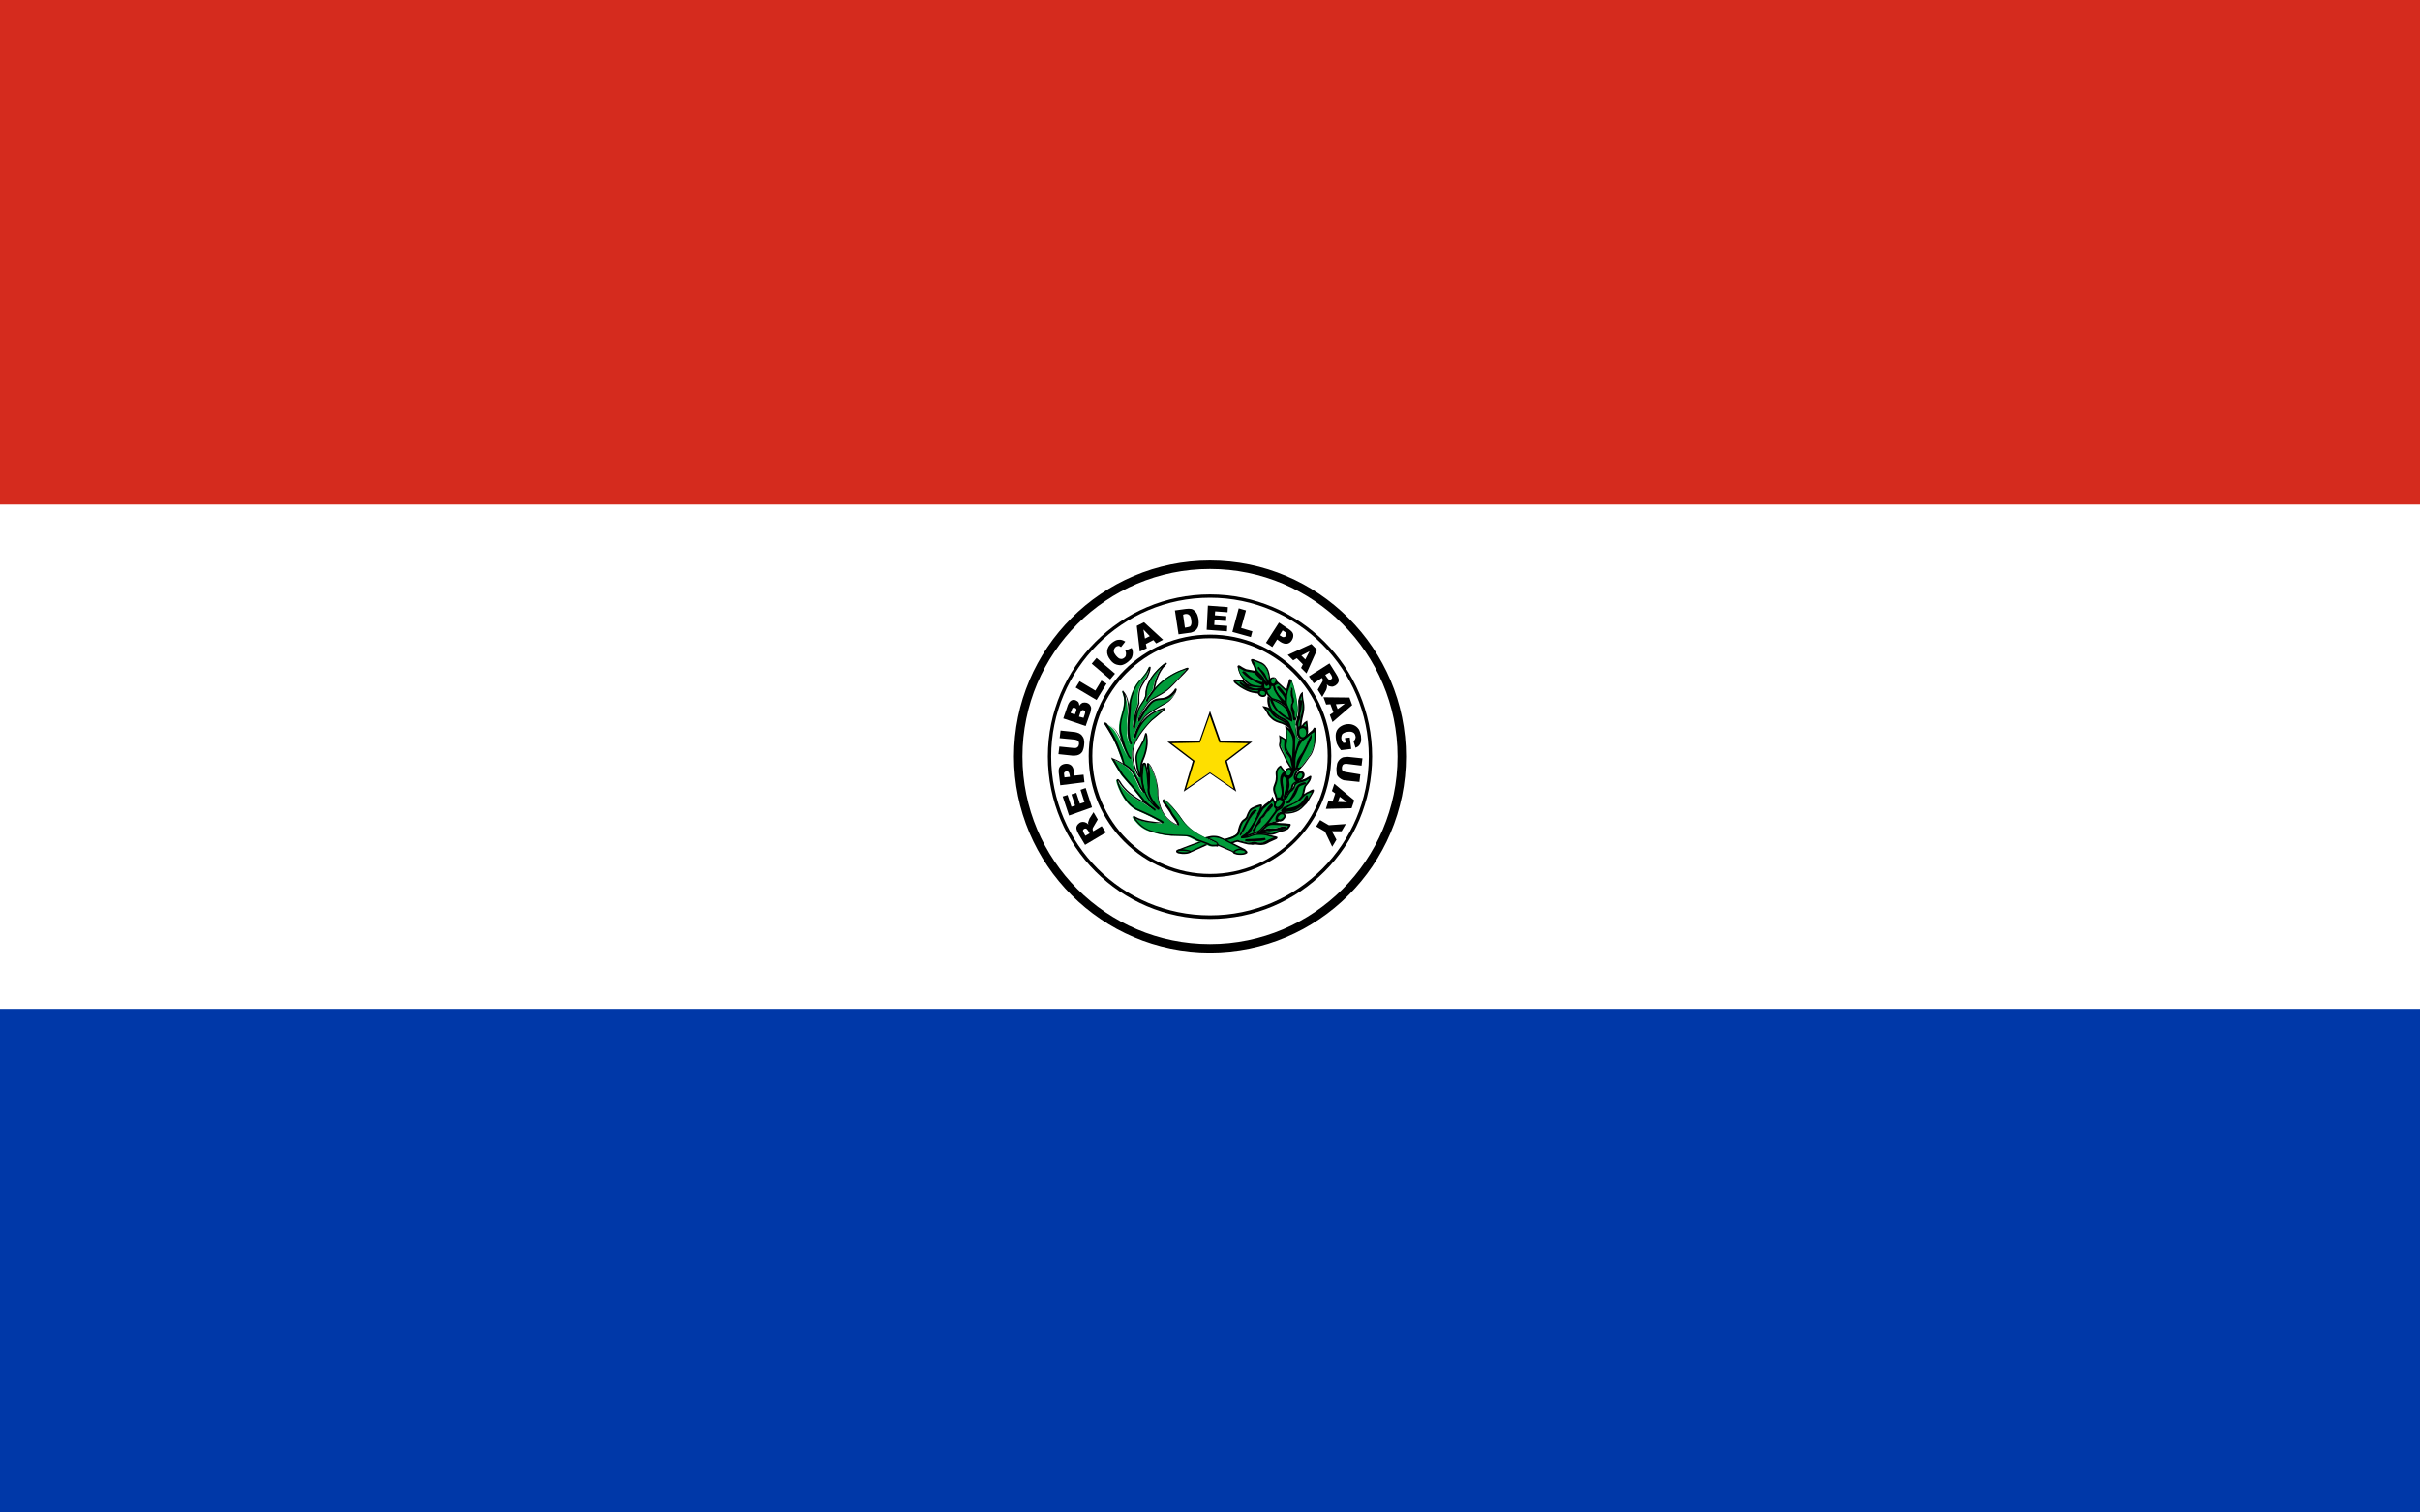 <?xml version="1.0" encoding="utf-8"?>
<!-- Generator: Adobe Illustrator 24.1.1, SVG Export Plug-In . SVG Version: 6.00 Build 0)  -->
<svg version="1.1" id="Capa_1" xmlns="http://www.w3.org/2000/svg" xmlns:xlink="http://www.w3.org/1999/xlink" x="0px" y="0px"
	 viewBox="0 0 800 500" style="enable-background:new 0 0 800 500;" xml:space="preserve">
<style type="text/css">
	.st0{fill:#0038A8;}
	.st1{fill:#FFFFFF;}
	.st2{fill:#D52B1E;}
	.st3{fill:#009B3A;}
	.st4{fill:#FEDF00;}
</style>
<g>
	<g>
		<path class="st0" d="M-54.8,0h909.6v500.3H-54.8V0z"/>
	</g>
	<g>
		<path class="st1" d="M-54.8,0h909.6v333.5H-54.8V0z"/>
	</g>
	<g>
		<path class="st2" d="M-54.8,0h909.6v166.8H-54.8V0z"/>
	</g>
	<g>
		<path class="st1" d="M463.4,250.1c0,35-28.4,63.4-63.4,63.4c-35,0-63.4-28.4-63.4-63.4c0-35,28.4-63.4,63.4-63.4
			C435,186.7,463.4,215.1,463.4,250.1z"/>
		<path d="M400,314.9c-35.7,0-64.8-29.1-64.8-64.8c0-35.7,29.1-64.8,64.8-64.8c35.7,0,64.8,29.1,64.8,64.8
			C464.8,285.9,435.7,314.9,400,314.9z M400,188.1c-34.2,0-62,27.8-62,62c0,34.2,27.8,62,62,62c34.2,0,62-27.8,62-62
			C462,215.9,434.2,188.1,400,188.1z"/>
	</g>
	<g>
		<path class="st3" d="M430.7,240.3c-1.5-0.1-1.5,1.6-1.5,1.6s0.1-0.5,0,0.1c0,0.6,0.3,1.9,1.4,2c1.2,0.1,1.6-1.3,1.6-2
			C432.1,241.8,432,240.3,430.7,240.3"/>
		<path d="M430.6,244.4c-0.1,0-0.1,0-0.2,0c-1.4-0.1-1.8-1.7-1.7-2.4c0,0,0,0,0-0.1l0,0c0,0,0-1,0.6-1.6c0.3-0.3,0.8-0.5,1.3-0.5v0
			c1.4,0,1.8,1.4,1.8,2.1c0,0.5-0.2,1.4-0.8,1.9C431.4,244.3,431,244.4,430.6,244.4z M429.5,241.8c0,0.1,0,0.2,0,0.3
			c0,0.4,0.2,1.6,1.1,1.6c0.3,0,0.5,0,0.7-0.2c0.4-0.4,0.5-1,0.5-1.4c0-0.2-0.1-1.4-1.1-1.4l0-0.4l0,0.4c-0.3,0-0.6,0.1-0.8,0.2
			C429.6,241.2,429.5,241.5,429.5,241.8z"/>
	</g>
	<g>
		<path d="M360.2,275.5l-0.5-0.9c-0.1-0.1-0.2-0.3-0.4-0.5c-0.1-0.1-0.3-0.2-0.4-0.2c-0.2,0-0.3,0-0.5,0.1c-0.2,0.1-0.3,0.3-0.4,0.5
			c0,0.2,0.1,0.5,0.3,0.9l0.5,0.9L360.2,275.5z M365.6,275.2l-6.9,4.1l-2.1-3.5c-0.4-0.7-0.6-1.2-0.7-1.6c-0.1-0.4-0.1-0.8,0.1-1.2
			c0.2-0.4,0.5-0.7,0.9-1c0.3-0.2,0.7-0.3,1.1-0.3c0.4,0,0.7,0.1,1.1,0.3c0.2,0.1,0.5,0.3,0.7,0.6c-0.1-0.3-0.1-0.5-0.1-0.7
			c0-0.1,0.1-0.3,0.2-0.6c0.1-0.3,0.2-0.4,0.2-0.6l1.4-2.2l1.4,2.4l-1.4,2.4c-0.2,0.3-0.3,0.5-0.3,0.7c0,0.2,0,0.4,0.1,0.6l0.1,0.2
			l2.8-1.7L365.6,275.2z M353.4,269.6l-2.1-6.3l1.6-0.5l1.3,3.9l1.2-0.4l-1.2-3.7l1.6-0.5l1.2,3.6l1.5-0.5l-1.3-4.1l1.7-0.6l2.1,6.4
			L353.4,269.6z M353.7,256.8l-0.1-0.6c-0.1-0.5-0.2-0.8-0.4-1c-0.2-0.2-0.4-0.2-0.7-0.2c-0.2,0-0.4,0.1-0.6,0.3
			c-0.2,0.2-0.2,0.5-0.1,1l0.1,0.7L353.7,256.8z M350.5,259.6l-0.5-4.1c-0.1-0.9,0-1.6,0.4-2.1c0.4-0.5,1-0.8,1.7-0.9
			c0.8-0.1,1.5,0.1,2,0.5c0.5,0.4,0.8,1.1,0.9,2.1l0.2,1.3l3-0.3l0.3,2.5L350.5,259.6z M350.3,244l0.3-2.5l4.8,0.5
			c0.4,0.1,0.9,0.2,1.3,0.4c0.4,0.2,0.8,0.5,1,0.8c0.3,0.4,0.5,0.7,0.6,1.1c0.1,0.5,0.2,1.1,0.1,1.8c0,0.4-0.1,0.8-0.2,1.3
			c-0.1,0.5-0.3,0.8-0.4,1.1c-0.2,0.3-0.5,0.6-0.8,0.8c-0.3,0.2-0.6,0.3-1,0.4c-0.5,0.1-1,0.1-1.4,0.1l-4.7-0.5l0.3-2.5l4.9,0.5
			c0.4,0,0.8,0,1.1-0.3c0.3-0.2,0.4-0.5,0.5-1c0-0.4,0-0.8-0.3-1c-0.2-0.3-0.5-0.4-1-0.5L350.3,244z M358.2,237.3l0.4-1.2
			c0.1-0.4,0.2-0.7,0.1-0.9c-0.1-0.2-0.3-0.4-0.5-0.4c-0.2-0.1-0.4-0.1-0.6,0.1c-0.2,0.1-0.4,0.4-0.5,0.8l-0.4,1.2L358.2,237.3z
			 M355.3,236.2l0.4-1c0.1-0.4,0.2-0.6,0.1-0.8c-0.1-0.2-0.2-0.3-0.5-0.4c-0.2-0.1-0.4-0.1-0.6,0c-0.2,0.1-0.3,0.3-0.4,0.7l-0.4,1
			L355.3,236.2z M351.5,237.5l1.5-4.4c0.3-0.7,0.6-1.2,1.1-1.5c0.5-0.3,1-0.3,1.5-0.1c0.4,0.2,0.8,0.4,1,0.8c0.1,0.3,0.2,0.6,0.2,1
			c0.3-0.5,0.7-0.8,1.1-1c0.4-0.1,0.9-0.1,1.3,0c0.4,0.1,0.7,0.3,1,0.6c0.2,0.3,0.4,0.6,0.5,1c0,0.2,0,0.6-0.1,1
			c-0.1,0.6-0.2,0.9-0.3,1.1l-1.4,4L351.5,237.5z M355.6,227.3l1.3-2.1l5.2,3.1l2-3.3l1.7,1l-3.3,5.4L355.6,227.3z M360.9,219.4
			l1.6-1.9l6.1,5.2l-1.6,1.9L360.9,219.4z M372,215.1l2.1-0.9c0.3,0.6,0.4,1.1,0.4,1.6c0,0.5-0.1,1-0.3,1.5
			c-0.2,0.5-0.6,0.9-1.2,1.4c-0.7,0.6-1.3,0.9-1.9,1.1c-0.6,0.2-1.2,0.1-2-0.1c-0.7-0.2-1.4-0.7-2-1.5c-0.8-1-1.2-2-1.1-3
			c0.1-1,0.6-1.9,1.6-2.7c0.8-0.6,1.5-1,2.2-1c0.7-0.1,1.4,0.1,2.2,0.6l-1.4,1.8c-0.2-0.1-0.4-0.2-0.5-0.3c-0.2-0.1-0.4-0.1-0.7,0
			c-0.2,0-0.4,0.2-0.6,0.3c-0.4,0.4-0.6,0.8-0.6,1.4c0,0.4,0.3,0.9,0.7,1.4c0.6,0.7,1.1,1.1,1.5,1.1c0.4,0.1,0.8,0,1.2-0.3
			c0.4-0.3,0.6-0.6,0.6-1C372.3,215.9,372.2,215.5,372,215.1 M380.1,210.3l-2.1-2.2l0.5,3L380.1,210.3z M381.3,211.6l-2.5,1.3
			l0.3,1.4l-2.3,1.1l-1-8.5l2.4-1.2l6.3,5.8l-2.3,1.2L381.3,211.6z M391.1,203.2l0.6,4.3l0.6-0.1c0.5-0.1,0.9-0.2,1.1-0.3
			c0.2-0.2,0.3-0.4,0.4-0.7c0.1-0.3,0.1-0.8,0-1.4c-0.1-0.8-0.3-1.4-0.7-1.7c-0.3-0.3-0.8-0.4-1.4-0.3L391.1,203.2z M388.4,201.8
			l3.6-0.5c0.7-0.1,1.3-0.1,1.8,0c0.5,0.1,0.9,0.4,1.2,0.7c0.3,0.3,0.6,0.7,0.8,1.2c0.2,0.5,0.3,1,0.4,1.5c0.1,0.8,0.1,1.5,0,2
			c-0.1,0.5-0.3,0.9-0.6,1.3c-0.3,0.4-0.6,0.6-1,0.8c-0.5,0.2-0.9,0.4-1.4,0.4l-3.6,0.5L388.4,201.8z M399.3,200.2l6.6,0.5l-0.1,1.7
			l-4.1-0.3l-0.1,1.3l3.8,0.3l-0.1,1.6l-3.8-0.3l-0.1,1.6l4.3,0.3l-0.1,1.8l-6.7-0.5L399.3,200.2z M409.5,201.1l2.4,0.7l-1.6,5.8
			l3.7,1.1l-0.5,1.9l-6.1-1.7L409.5,201.1z M423,210l0.5,0.3c0.4,0.3,0.7,0.4,1,0.3c0.2,0,0.5-0.2,0.6-0.4c0.1-0.2,0.2-0.4,0.2-0.7
			c0-0.2-0.3-0.5-0.7-0.7l-0.6-0.4L423,210z M422.8,205.8l3.4,2.3c0.7,0.5,1.2,1,1.3,1.6c0.1,0.6,0,1.2-0.4,1.9
			c-0.4,0.7-1,1.1-1.6,1.2c-0.7,0.1-1.4-0.1-2.2-0.6l-1.1-0.8l-1.6,2.5l-2.1-1.4L422.8,205.8z M431.5,218l1.4-2.7l-2.7,1.4
			L431.5,218z M430.7,219.6l-2-2l-1.2,0.7l-1.8-1.8l3.7-1.7l4.1-1.9l1.9,1.9l-3.5,7.8l-1.8-1.8L430.7,219.6z M438.1,223.1l0.6,0.9
			c0.1,0.1,0.2,0.3,0.4,0.5c0.1,0.1,0.3,0.2,0.4,0.2c0.2,0,0.3,0,0.5-0.1c0.2-0.1,0.3-0.3,0.4-0.5c0-0.2-0.1-0.5-0.3-0.9l-0.6-0.9
			L438.1,223.1z M432.7,223.6l6.8-4.3l2.2,3.5c0.4,0.6,0.7,1.2,0.8,1.6c0.1,0.4,0.1,0.8-0.1,1.2c-0.2,0.4-0.5,0.7-0.9,1
			c-0.4,0.2-0.8,0.4-1.1,0.4c-0.4,0-0.7-0.1-1.1-0.2c-0.3-0.2-0.5-0.4-0.7-0.6c0.1,0.3,0.1,0.5,0.1,0.7c0,0.2-0.1,0.4-0.1,0.6
			c-0.1,0.2-0.1,0.4-0.2,0.6l-1.3,2.3l-1.5-2.4l1.4-2.4c0.2-0.3,0.3-0.6,0.3-0.7c0-0.2,0-0.4-0.2-0.6l-0.1-0.2l-2.7,1.8L432.7,223.6
			z M442.2,234.4l2.4-1.8l-3,0.2L442.2,234.4z M440.8,235.5l-1-2.7l-1.4,0.1l-0.9-2.4l8.6,0.1l0.9,2.5l-6.5,5.6l-0.9-2.4
			L440.8,235.5z M444.6,244l1.6-0.2l0.5,3.8l-3.4,0.4c-0.6-0.7-1-1.3-1.2-1.8c-0.3-0.5-0.4-1.2-0.5-2c-0.1-0.9-0.1-1.7,0.2-2.4
			c0.2-0.6,0.7-1.2,1.3-1.6c0.6-0.4,1.3-0.7,2.1-0.8c0.9-0.1,1.6,0,2.3,0.3c0.7,0.3,1.2,0.7,1.7,1.4c0.3,0.5,0.5,1.2,0.7,2.1
			c0.1,0.9,0.1,1.5,0,2c-0.1,0.4-0.3,0.9-0.6,1.2c-0.3,0.4-0.7,0.6-1.2,0.8l-0.7-2.3c0.3-0.1,0.5-0.3,0.6-0.6
			c0.1-0.3,0.2-0.6,0.1-0.9c-0.1-0.5-0.3-1-0.7-1.2c-0.4-0.3-1-0.4-1.8-0.3c-0.9,0.1-1.4,0.4-1.8,0.7c-0.3,0.4-0.4,0.9-0.4,1.4
			c0,0.3,0.1,0.5,0.2,0.8c0.1,0.3,0.3,0.5,0.5,0.8l0.8-0.1L444.6,244z M449.7,256l-0.3,2.5l-4.7-0.5c-0.5,0-0.9-0.2-1.3-0.4
			c-0.4-0.2-0.7-0.5-1-0.8c-0.3-0.3-0.5-0.7-0.5-1.1c-0.1-0.5-0.1-1.1-0.1-1.8c0.1-0.4,0.1-0.8,0.2-1.3c0.1-0.5,0.3-0.8,0.5-1.1
			c0.2-0.3,0.5-0.6,0.8-0.8c0.3-0.2,0.7-0.4,1-0.4c0.5-0.1,1-0.1,1.4-0.1l4.7,0.5l-0.3,2.4l-4.9-0.6c-0.4,0-0.8,0-1.1,0.2
			c-0.3,0.2-0.4,0.5-0.5,1c0,0.4,0,0.8,0.2,1c0.2,0.3,0.5,0.4,1,0.5L449.7,256z M442.3,265.1l3,0.1l-2.4-1.8L442.3,265.1z
			 M440.5,265l0.9-2.7l-1.1-0.8l0.8-2.4l6.6,5.5l-0.9,2.6l-8.5,0.2l0.8-2.5L440.5,265z M444.9,272.4l-1.4,2.4l-3.2,0l1.5,2.8
			l-1.4,2.3l-2.4-5l-2.9-1.7l1.3-2.1l2.9,1.7L444.9,272.4z"/>
	</g>
	<g>
		<path d="M400,303.8c-29.6,0-53.6-24.1-53.6-53.7c0-29.6,24.1-53.6,53.6-53.6c29.6,0,53.6,24.1,53.6,53.6l0,0
			C453.6,279.7,429.6,303.8,400,303.8z M400,197.6c-29,0-52.5,23.6-52.5,52.5c0,29,23.6,52.5,52.5,52.5c29,0,52.5-23.6,52.5-52.5
			C452.5,221.2,428.9,197.6,400,197.6z"/>
	</g>
	<g>
		<path d="M400,290c-22.1,0-40.1-18-40.1-40.1c0-22.1,18-40.1,40.1-40.1c22.1,0,40.1,18,40.1,40.1h0C440,272,422.1,290,400,290z
			 M400,211c-21.5,0-38.9,17.5-38.9,38.9c0,21.5,17.5,39,38.9,39c21.5,0,38.9-17.5,38.9-39l0,0c0-10.4-4-20.2-11.4-27.5
			C420.2,215.1,410.4,211,400,211z"/>
	</g>
	<g>
		<path class="st4" d="M400,235.7l3.3,9.5l10,0.2l-8,6.1l2.9,9.6l-8.3-5.7l-8.3,5.7l2.9-9.6l-8-6.1l10.1-0.2L400,235.7z"/>
		<path d="M408.7,261.7l-8.7-6l-8.7,6l3-10.1l-8.4-6.4l10.6-0.2l3.5-10l3.5,10l10.5,0.2l-8.4,6.4L408.7,261.7z M387.3,245.7l7.6,5.8
			l-2.8,9.2l7.9-5.4l0.1,0.1l7.7,5.3l-2.8-9.2l7.6-5.8l-9.5-0.2l-3.2-9l-3.2,9L387.3,245.7z"/>
	</g>
	<g>
		<path class="st3" d="M418.2,277.2c-0.3,0.3-1.7,0.4-2,0.5c-0.4,0-1.8,0.1-2.4,0.1c-0.3,0-1,0.1-1.3,0.1
			C409.6,277.6,417.2,277.6,418.2,277.2 M410.6,275c0.2-0.3,1.1-2.5,1.5-3.1c0.3-0.6,1.1-2.2,1.6-2.8c0.2-0.4,1.2-1.4,1.4-0.9
			c-1.6,1.4-2.9,3.9-3.6,5.6c-0.1,0.2-0.6,1.1-0.8,1.4c-0.2,0.2-0.1,0.7-0.4,0.7c-0.3,0-0.1,0.1-0.1,0.1S410.4,275.3,410.6,275
			L410.6,275z M421.6,276.6c0,0-1.3-0.2-2.1-0.5c-0.8-0.3-2.2-0.5-3.3-0.5c-1.1,0-2.2,0.4-3.1,0.7c-0.9,0.3-2.1,0.4-2.1,0.4
			s-0.7,0.1-0.4-0.1c0.3-0.2,1.4-1,1.4-1l0.7-0.9c0.2-0.1,3.7-4.6,3.3-5.8c0.5-0.9,1.2-2.5,0.9-2.8c-0.1-0.1-2.7,0.8-3.3,1.3
			c-0.7,0.6-1.1,1.8-1.3,2.4c-0.2,0.7-1.2,1.2-1.2,1.2c-0.8,0.6-1.4,2.4-1.7,3.9c-0.3,1.5-3.9,2.3-3.9,2.3s-1,0.4-0.1,0.7
			c0.2,0,0.6,0.7,0.9,0.7c0.4,0.1,2.7-0.9,3.1-0.8c0.8,0.2,1.5,0.4,2.3,0.6c0.9,0.3,1.6,0.4,2.2,0.2c0.6-0.2,1.5-0.1,2.2,0
			c0.7,0.1,1.4,0.1,1.8,0c0.4-0.1,1.6-0.8,1.6-0.8s1.3-0.6,2-0.9C422,276.7,421.6,276.6,421.6,276.6"/>
		<path d="M413,279.2c-0.5,0-1.1-0.2-1.6-0.3c-0.7-0.2-1.5-0.4-2.3-0.6c0,0,0,0,0,0c-0.2,0-0.9,0.2-1.3,0.4
			c-0.9,0.3-1.4,0.5-1.7,0.5c-0.3,0-0.6-0.3-0.8-0.6c-0.1-0.1-0.1-0.2-0.2-0.2c-0.1,0-0.5-0.2-0.5-0.5c0-0.4,0.5-0.6,0.7-0.7
			c1-0.2,3.6-1,3.8-2.1c0.1-0.8,0.7-3.3,1.8-4.1c0.3-0.2,0.9-0.6,1.1-1.1c0.1-0.3,0.6-1.8,1.4-2.6c0.3-0.3,3.3-1.7,3.7-1.3
			c0.5,0.5-0.6,2.5-0.8,3c0.1,0.3,0,0.9-0.7,2.2c-0.7,1.2-2.1,3.3-2.6,3.8l-0.7,1c-0.1,0-0.3,0.3-0.6,0.5c0.4,0,1-0.1,1.5-0.3
			c1-0.4,2-0.7,3.2-0.7c1.1,0,2.5,0.2,3.4,0.5c0.8,0.3,2.1,0.5,2.1,0.5l0,0.3l0.1-0.3c0.1,0,0.3,0.2,0.3,0.4c0,0.3-0.3,0.5-0.6,0.6
			c-0.7,0.3-2,0.9-2,0.9c-0.1,0.1-1.2,0.7-1.7,0.8c-0.4,0.1-1.2,0.2-1.9,0.1c-0.5-0.1-1.4-0.2-2,0
			C413.5,279.2,413.3,279.2,413,279.2z M409.1,277.7c0,0,0.1,0,0.1,0c0.8,0.2,1.6,0.4,2.3,0.6c0.7,0.2,1.4,0.4,2,0.2
			c0.7-0.3,1.6-0.2,2.3,0c0.6,0.1,1.3,0.1,1.7,0c0.3-0.1,1.3-0.6,1.6-0.8c0,0,1.3-0.6,2-0.9c0,0,0,0,0,0c-0.5-0.1-1.3-0.2-1.8-0.4
			c-0.8-0.3-2.2-0.5-3.2-0.4c-1.1,0-2.1,0.3-3,0.7c-1,0.4-2.2,0.4-2.2,0.4c-0.3,0-0.6,0.1-0.7-0.2c0-0.1,0-0.3,0.2-0.4
			c0.2-0.1,0.9-0.6,1.3-0.9l0.8-1c0.5-0.5,3.4-4.6,3.1-5.5l0-0.1l0.1-0.1c0.5-0.8,0.9-1.9,0.9-2.3c-0.6,0.2-2.4,0.8-2.8,1.2
			c-0.6,0.5-1,1.5-1.2,2.3c-0.2,0.8-1.2,1.3-1.3,1.4c-0.7,0.5-1.3,2.3-1.5,3.7c-0.3,1.6-3.8,2.5-4.2,2.5c0,0-0.1,0.1-0.2,0.1
			c0,0,0,0,0.1,0c0.1,0,0.2,0.2,0.4,0.3c0.1,0.1,0.3,0.4,0.4,0.4c0.2,0,1-0.2,1.5-0.4C408.5,277.8,408.9,277.7,409.1,277.7z
			 M412.5,278.2c-0.6-0.1-1-0.1-0.9-0.4c0-0.4,0.1-0.4,2.7-0.5c1.5-0.1,3.5-0.2,3.9-0.3l0.1,0.3l0.2,0.2c-0.3,0.3-1.1,0.4-1.9,0.5
			l-0.2,0c-0.3,0-1,0.1-1.7,0.1c-0.3,0-0.6,0-0.7,0c-0.1,0-0.3,0-0.4,0C413.1,278.2,412.7,278.2,412.5,278.2z M410.3,276.3l-0.2-0.1
			c-0.2-0.1-0.3-0.2-0.3-0.3c0-0.1,0.1-0.2,0.2-0.3c0.1-0.2,0.3-0.6,0.4-0.8v0c0.1-0.1,0.3-0.6,0.5-1.1c0.4-0.8,0.8-1.6,1-2
			c0.1-0.2,0.3-0.5,0.5-0.9c0.4-0.7,0.8-1.5,1.1-2c0,0,0.9-1.2,1.5-1.2c0.2,0,0.3,0.1,0.4,0.3l0.1,0.2l-0.2,0.1
			c-1.9,1.6-3.2,4.6-3.6,5.5c-0.1,0.2-0.6,1.2-0.9,1.4c0,0-0.1,0.1-0.1,0.2c0,0.2-0.1,0.5-0.4,0.6L410.3,276.3z"/>
	</g>
	<g>
		<path class="st3" d="M411.6,281c0,0-5.1-2.6-5.3-2.7c-0.2,0-2.3-1.2-3.3-1.5c-0.7-0.2-1.7-0.3-2-0.3c-0.8,0.1-2.2,0.4-2.2,0.4
			l1.3,0.5c0,0,1.2,0.6,1.8,0.9c0.8,0.4,0.9,1,0.9,1l4.6,2l0.9,0.7C408.2,282,409,280.9,411.6,281"/>
		<path d="M408.2,282.3l-1.1-0.8l-4.7-2l0-0.1c0,0-0.1-0.4-0.7-0.8c-0.6-0.3-1.7-0.9-1.7-0.9l-1.9-0.8l0.7-0.2
			c0.1,0,1.4-0.4,2.2-0.4c0.4,0,1.4,0,2.1,0.3c0.6,0.2,1.8,0.8,2.5,1.1c0.3,0.2,0.7,0.3,0.7,0.4c0.3,0.1,4.2,2.1,5.4,2.7l-0.1,0.4
			c-2.4-0.2-3.2,0.9-3.2,0.9L408.2,282.3z M402.9,279.2l4.5,2l0.8,0.6c0.3-0.3,1.1-0.8,2.5-0.9c-1.9-1-4.2-2.2-4.4-2.3
			c-0.1,0-0.2-0.1-0.8-0.4c-0.7-0.4-1.8-0.9-2.4-1.1c-0.7-0.2-1.6-0.3-1.9-0.3c-0.4,0-1,0.1-1.5,0.3l0.6,0.2c0,0,1.2,0.6,1.8,0.9
			C402.6,278.5,402.8,279,402.9,279.2z"/>
	</g>
	<g>
		<path class="st3" d="M416.7,270.5c1.6-1.4,2.4-3.4,3.7-4.5c0.2,0.2,0.2,0.4,0,0.9c-0.2,0.4-0.6,0.6-0.7,0.8
			c-0.3,0.4-1.1,1-1.3,1.4c-0.2,0.4-0.4,0.9-1.1,1.3c-0.7,0.4-0.5,1.1-0.5,1.3c-0.1,0.3-1.1,1.1-1.6,2c-0.1,1-0.1,0.6-0.7,0.9
			C415.4,273,415.9,272,416.7,270.5 M413.1,275c-0.1,0.2-3.2,2-2.3,1.7c1-0.3,3.9-1.3,4.7-1.7c1-0.4,1.6-1.4,2.4-2.1
			c0.8-0.8,3.2-3,3.6-3.9c0.4-0.9,0.8-2.2-0.8-5c0,0-0.3,0.5-0.9,1.1c-0.6,0.5-1.5,1.1-1.5,1.1l-1,1
			C417.3,267.2,413.6,274,413.1,275"/>
		<path d="M410.7,277.1c-0.1,0-0.3,0-0.3-0.2c-0.1-0.3,0.1-0.5,1.5-1.4c0.4-0.2,0.9-0.6,1-0.7c0.5-1.2,4-7.5,4.1-7.8l0.1-0.1l1-1
			c0,0,0.9-0.6,1.5-1.1c0.5-0.5,0.8-1,0.8-1l0.2-0.5l0.3,0.5c1.6,2.8,1.3,4.2,0.9,5.3c-0.4,0.8-2.3,2.7-3.3,3.7l-0.3,0.3
			c-0.2,0.2-0.4,0.4-0.6,0.6c-0.5,0.6-1.1,1.2-1.9,1.6c-0.8,0.4-3.8,1.4-4.7,1.7C410.9,277,410.8,277.1,410.7,277.1z M413.4,275.1
			L413.4,275.1c0,0.1-0.2,0.3-1.1,0.9c1.2-0.4,2.6-0.9,3.2-1.2c0.7-0.3,1.2-0.8,1.7-1.4c0.2-0.2,0.4-0.4,0.6-0.6l0.3-0.3
			c0.9-0.9,2.8-2.8,3.2-3.5c0.4-0.8,0.7-1.9-0.6-4.3c-0.1,0.2-0.4,0.5-0.6,0.7c-0.6,0.5-1.5,1.1-1.5,1.2l-1,0.9
			C417.2,268,413.8,274.2,413.4,275.1L413.4,275.1z M414.4,274.9l-0.4-0.4c1.1-1.6,1.6-2.7,2.4-4.1l0.2,0.1c0,0,0,0,0,0l-0.1-0.2
			c0.8-0.7,1.4-1.6,1.9-2.4c0.5-0.8,1.1-1.6,1.7-2.1l0.2-0.2l0.2,0.1c0.4,0.3,0.4,0.7,0,1.2c-0.2,0.3-0.4,0.5-0.5,0.6
			c-0.1,0.1-0.2,0.1-0.2,0.2c-0.1,0.2-0.3,0.4-0.6,0.6c-0.3,0.3-0.6,0.6-0.7,0.8c-0.2,0.4-0.5,1-1.2,1.4c-0.4,0.2-0.4,0.5-0.4,0.8
			c0,0.1,0,0.2,0,0.3c0,0.2-0.2,0.4-0.6,0.8c-0.3,0.3-0.8,0.8-1,1.3c-0.1,0.6-0.1,0.8-0.5,0.9C414.7,274.8,414.6,274.8,414.4,274.9z
			 M420,266.8c-0.1,0.1-0.1,0.2-0.2,0.2C419.9,266.9,419.9,266.9,420,266.8z"/>
	</g>
	<g>
		<path class="st3" d="M425.8,272.6c0,0-2-0.2-2.2-0.2c-0.2,0-1.3-0.2-2.9-0.2c-1.6,0-2.2,0.5-2.6,1c-0.4,0.5-1.7,1.6-1.7,1.6
			l0.7-0.1c1.6-1.2,2.9-0.8,3.4-0.8c0.5,0,1.1,0,2.8-0.5c1.6-0.6,1.5,0,1.4,0c-0.8,0.3-1.6,0.4-2.4,0.5c-1.2,0.1-2.3,0.3-2.7,0.3
			c-0.5,0-4,1-4,1s3.8,0.2,4.2,0.4c0.4,0.2,1.1,0.1,1.6-0.2c1.5-0.7,2.1-0.8,2.7-0.9c0.6-0.1,1.3-0.5,1.3-0.5s0.4-0.2,0.7-0.9
			C426.4,272.5,425.8,272.6,425.8,272.6 M427.7,262.2c0.2-0.6,0.8-2,1.5-2.6c0.4-0.3,1.1-0.5,1.4-0.6c0.2-0.1,1.2-0.1-0.1,0.3
			c-0.6,0.2-1.3,0.5-1.7,1.1c-0.5,1.3-0.9,2.5-1.8,3.3c-0.7,0.7-1.1,1.6-1.1,1.6l-0.7,0.2C426.5,264.7,427.1,263.2,427.7,262.2
			L427.7,262.2z M433.9,261.4c-0.7,0.2-1,0.4-1,0.4c-1.6,0.5-2.3,1.5-3,2.4c-0.4,0.4-0.9,0.8-2.6,1.5c-1.6,0.7-2.8,1.7-2.8,1.7
			c0,0-0.5,0.1-0.4,0.3c0,0.1,0.5,0,0.5,0s3.3-0.5,4.6-1.3c0.9-0.5,1.4-0.9,2.2-2.2c0.4-0.6,0.8-1.6,0.8-0.9
			c0.1,1.8-2.7,3.5-3.9,4.1c-0.7,0.3-1.5,0.4-2.7,0.6c-1.1,0.2-1.8,0.1-1.7-0.1c0.1-0.4,0.2-0.4,0.5-0.8c0.5-0.6,1.8-0.9,2.8-1.3
			c1.1-0.5,2.2-1.2,2.7-1.9c0.5-0.6,0.7-0.9,0.9-1.4c0.4-1.4,0.4-2.2,0.8-2.7c1.4-1.7,1.6-2.2,1.6-3c0-0.2-0.7,0.4-1.1,0.6
			c-0.7,0.4-1,0.4-2.5,0.8c-1.5,0.4-1.5,1.4-1.7,1.8c-0.1,0.2-0.7,1-1,1.1c-0.3,0.2-1,1.2-1.3,1.8c-0.2,0.5-0.6,0.8-0.8,0.7
			c-0.3-0.1,0.6-3.3,0.8-3.9c0.2-0.5,0.2-1.6,0.2-1.9c0-0.3,0-1.2-0.6-1.3c-0.6-0.1-0.6-0.9-0.6-0.9c-1.4,1.2-0.6,3.4-0.5,4.7
			c0.2,1.3-0.3,3.6-0.3,3.6c1.4,0.6,0.3,2.3-0.1,2.8c-0.4,0.5-1.3,0.6-1.7,1.1c-0.4,0.5-3.3,4.5-3.3,4.5l3.6-1c0,0,0.3,0.1-0.2-0.3
			c-0.5-0.4,0.2-1.9,0.6-2.3c0.9-0.7,2.1-0.2,2.1-0.2s1.7,0.3,3.7-0.6c1.7-0.7,2.4-1.8,3.2-2.6c0.4-0.4,1.2-1.9,1.7-2.8
			C433.7,262.3,434.3,261.3,433.9,261.4"/>
		<path d="M420.2,276c-0.2,0-0.4,0-0.6-0.1c-0.2-0.1-2.6-0.2-4.1-0.3l-0.1-0.6c0.2,0,0.5-0.1,0.9-0.2l0.1-0.1c0,0,1.2-1.1,1.7-1.6
			c0,0,0.1-0.1,0.1-0.1l-0.2,0l0.5-0.7c0.1-0.2,2.9-4,3.3-4.5c0.2-0.3,0.6-0.4,0.9-0.6c0.3-0.2,0.6-0.3,0.8-0.5
			c0.3-0.4,0.9-1.3,0.7-1.9c-0.1-0.2-0.2-0.4-0.5-0.5l-0.2-0.1l0-0.2c0,0,0.4-2.3,0.3-3.5c0-0.2-0.1-0.5-0.1-0.8
			c-0.2-1.3-0.6-3,0.7-4.1l0.4-0.4l0,0.6c0,0,0,0.6,0.4,0.6c0.8,0.1,0.8,1.2,0.8,1.6c0,0.1,0,1.4-0.3,2.1c-0.2,0.6-0.7,2.6-0.8,3.4
			c0.1-0.1,0.2-0.3,0.4-0.5c0.3-0.6,1-1.8,1.4-2c0.2-0.1,0.8-0.8,0.9-1c0.1-0.1,0.1-0.2,0.1-0.3c0.2-0.5,0.4-1.4,1.8-1.7
			c0.3-0.1,0.6-0.1,0.8-0.2c0.8-0.2,1.1-0.3,1.6-0.6c0.1-0.1,0.3-0.2,0.5-0.3c0.5-0.3,0.7-0.5,0.9-0.4l0.2,0.1l0,0.2
			c-0.1,0.9-0.3,1.5-1.7,3.1c-0.2,0.3-0.3,0.7-0.4,1.3c-0.1,0.4-0.2,0.8-0.3,1.3c0.5-0.4,1-0.7,1.8-1c0.1-0.1,0.4-0.3,1-0.5v0
			c0.2-0.1,0.4,0.1,0.4,0.1c0.1,0.2,0.2,0.4-0.6,1.7l-0.3,0.5c-0.5,0.9-1.1,2-1.5,2.4c-0.2,0.2-0.3,0.3-0.5,0.5
			c-0.7,0.7-1.4,1.6-2.9,2.2c-2.1,0.8-3.8,0.6-3.8,0.6c-0.1,0-1.1-0.4-1.8,0.1c-0.3,0.2-0.7,1.1-0.7,1.6c0,0.1,0,0.2,0.1,0.2
			c0.2,0.2,0.5,0.4,0.4,0.7c-0.1,0.1-0.2,0.2-0.3,0.2l-0.8,0.2c0.9,0,1.6,0.1,2,0.1c0.1,0,0.2,0,0.3,0c0.2,0,1.7,0.1,2.2,0.2
			c0.2,0,0.4,0,0.5,0.1c0.2,0.3,0,0.6-0.1,0.8c-0.4,0.7-0.8,1-0.8,1c0,0-0.8,0.4-1.4,0.6l-0.1,0c-0.6,0.1-1.2,0.3-2.6,0.9
			C421,275.9,420.6,276,420.2,276z M417.3,275.1c1.1,0.1,2.2,0.2,2.5,0.3c0.3,0.1,0.9,0.1,1.4-0.2c1.4-0.7,2.1-0.8,2.7-0.9l0.1,0
			c0.6-0.1,1.2-0.5,1.2-0.5l0,0c0,0,0.3-0.2,0.6-0.8c0.1-0.1,0.1-0.2,0.1-0.2l0-0.1l0,0.3c-0.8-0.1-2-0.2-2.2-0.2
			c-0.1,0-0.2,0-0.3,0c-0.5,0-1.4-0.1-2.5-0.1c-1.5,0-2,0.5-2.4,0.9c-0.2,0.2-0.4,0.4-0.7,0.7c1.1-0.6,1.9-0.5,2.4-0.4
			c0.1,0,0.2,0,0.3,0l0.2,0c0.5,0,1.1,0,2.5-0.5c1.2-0.4,1.5-0.3,1.7-0.1c0.1,0.1,0.2,0.2,0.1,0.4c0,0.1-0.1,0.3-0.3,0.3
			c-0.8,0.3-1.6,0.5-2.5,0.5c-0.7,0-1.3,0.1-1.8,0.2c-0.4,0.1-0.8,0.1-1,0.1C419.3,274.6,418.3,274.8,417.3,275.1
			C417.4,275.1,417.3,275.1,417.3,275.1L417.3,275.1z M424.5,273.3C424.5,273.3,424.5,273.3,424.5,273.3
			C424.5,273.3,424.5,273.3,424.5,273.3z M424.1,263.9c0.4,0.2,0.5,0.5,0.6,0.8c0.2,0.9-0.6,2-0.8,2.4c-0.3,0.3-0.7,0.5-1,0.7
			c-0.3,0.1-0.5,0.3-0.7,0.5c-0.3,0.4-2,2.7-2.8,3.8l2.4-0.7c-0.1-0.1-0.2-0.3-0.2-0.6c0-0.7,0.5-1.7,0.9-2c0.4-0.3,0.8-0.4,1.1-0.4
			c0,0,0,0,0,0c-0.1-0.1-0.1-0.2-0.1-0.4c0.1-0.3,0.2-0.5,0.4-0.7c0.1-0.1,0.1-0.1,0.2-0.2c0.4-0.5,1.2-0.7,1.9-1
			c0.2-0.1,0.3-0.1,0.5-0.2c0.2-0.1,0.5-0.2,0.7-0.3c0.2-0.1,0.3-0.1,0.5-0.2c0.8-0.4,1.5-1,1.9-1.5c0.5-0.6,0.7-0.8,0.8-1.3
			c0.2-0.5,0.3-0.9,0.3-1.3c0.2-0.7,0.3-1.1,0.5-1.5c1-1.2,1.4-1.8,1.5-2.3c0,0-0.1,0-0.1,0.1c-0.2,0.1-0.4,0.2-0.5,0.3
			c-0.6,0.4-0.9,0.4-1.8,0.7c-0.2,0.1-0.5,0.1-0.8,0.2c-1.1,0.3-1.3,0.8-1.4,1.3c0,0.1-0.1,0.3-0.1,0.4c-0.1,0.2-0.8,1.1-1.1,1.2
			c-0.2,0.1-0.9,1-1.2,1.7c-0.3,0.6-0.7,1-1.1,0.9l-0.1,0l-0.1-0.2c-0.3-0.5,0.8-4.1,0.8-4.1c0.2-0.5,0.2-1.5,0.2-1.8
			c0-0.3,0-1-0.3-1c-0.4-0.1-0.6-0.3-0.7-0.6c-0.6,0.9-0.4,2.2-0.2,3.2c0.1,0.3,0.1,0.6,0.1,0.8
			C424.4,261.5,424.2,263.3,424.1,263.9z M422.1,271.6L422.1,271.6L422.1,271.6z M424.8,268.5c0.1,0,1.6,0.2,3.5-0.6
			c1.1-0.4,1.7-1,2.3-1.6c-0.9,0.7-1.8,1.2-2.3,1.5c-0.6,0.3-1.3,0.4-2.3,0.5l-0.4,0.1C425.3,268.4,425,268.4,424.8,268.5
			C424.8,268.5,424.8,268.5,424.8,268.5C424.8,268.5,424.8,268.5,424.8,268.5z M426.7,266.3c-0.8,0.4-1.4,0.9-1.8,1.1
			c0.9-0.2,3.1-0.6,4.1-1.2c0.8-0.5,1.3-0.9,2.1-2.1c0.1-0.2,0.2-0.4,0.3-0.5c0.3-0.5,0.4-0.8,0.7-0.7c0.3,0.1,0.3,0.4,0.3,0.5
			c0,0.3,0,0.5-0.1,0.8c0.2-0.3,0.4-0.7,0.6-1l0.3-0.5c0.2-0.4,0.4-0.6,0.4-0.8c-0.3,0.1-0.5,0.2-0.5,0.2l-0.1,0
			c-1.3,0.4-2,1.2-2.6,1.9c-0.1,0.1-0.2,0.2-0.3,0.3c-0.4,0.5-0.9,0.8-2.2,1.4c-0.2,0.1-0.5,0.2-0.7,0.3
			C427.1,266.2,426.9,266.3,426.7,266.3z M434,261.6l0,0.1c0,0,0,0,0,0L434,261.6z M425.4,265.7l-0.2-0.5c1-0.6,1.5-1.6,2-2.5
			c0.1-0.2,0.2-0.5,0.4-0.7c0.4-0.9,0.9-2.1,1.6-2.6c0.3-0.3,0.8-0.4,1.2-0.6c0.1,0,0.2-0.1,0.3-0.1c0,0,0.6-0.2,0.9,0l0.1,0.1
			l0,0.2c0,0.2-0.2,0.3-0.9,0.5c-0.3,0.1-1.2,0.3-1.5,0.9c-0.5,1.3-0.9,2.5-1.8,3.4c-0.6,0.6-1,1.5-1,1.5l-0.1,0.1L425.4,265.7z"/>
	</g>
	<g>
		<path class="st3" d="M423.8,271.1c0.3-0.1,0.3-0.2,0.8-0.7c0.5-0.5,0.1-1.5-0.7-1.4c-0.4,0-0.8-0.1-1.5,0.9
			c-0.7,1,0.3,1.3,0.7,1.4C423.3,271.2,423.5,271.2,423.8,271.1"/>
		<path d="M423.1,271.6C423.1,271.6,423.1,271.6,423.1,271.6c-0.4,0-1-0.2-1.2-0.7c-0.1-0.2-0.2-0.6,0.2-1.2c0.7-0.9,1.2-1,1.6-1.1
			l0.1,0c0.5,0,0.9,0.2,1.1,0.7c0.2,0.4,0.1,0.9-0.2,1.3c-0.5,0.6-0.6,0.7-0.9,0.8C423.6,271.5,423.3,271.6,423.1,271.6z
			 M423.9,269.2C423.9,269.2,423.9,269.2,423.9,269.2l-0.1,0c-0.3,0-0.6,0-1.2,0.8c-0.1,0.2-0.2,0.4-0.2,0.5
			c0.1,0.2,0.4,0.3,0.7,0.4c0.1,0,0.4-0.1,0.5-0.2l0,0c0.2-0.1,0.2-0.1,0.7-0.6c0.2-0.2,0.2-0.4,0.1-0.6
			C424.3,269.4,424.2,269.2,423.9,269.2z"/>
	</g>
	<g>
		<path class="st3" d="M421.9,264.8c-0.5,0.8-0.7,1.7-0.4,2c0.1,0,0.4,0.3,0.7,0.3c0.3,0,1.1-0.4,1.5-1.1c0.4-0.7,0.8-1.4-0.1-1.8
			C422.8,263.8,422.3,264.2,421.9,264.8"/>
		<path d="M422.3,267.5c-0.3,0-0.6-0.2-0.8-0.3l-0.1-0.1c-0.6-0.4-0.2-1.6,0.3-2.4l0,0c0.5-0.9,1.3-1.1,2.2-0.7
			c0.4,0.2,0.6,0.5,0.7,0.8c0.1,0.5-0.2,1-0.5,1.5C423.5,267,422.7,267.5,422.3,267.5z M421.8,266.5
			C421.8,266.5,421.8,266.6,421.8,266.5c0.2,0.1,0.4,0.3,0.5,0.3c0.2,0,0.8-0.3,1.2-0.9c0.2-0.3,0.5-0.7,0.4-1
			c0-0.1-0.2-0.3-0.4-0.4c-0.2-0.1-0.8-0.4-1.3,0.5l-0.3-0.2l0.3,0.2C421.7,265.8,421.6,266.5,421.8,266.5
			C421.8,266.5,421.8,266.5,421.8,266.5z"/>
	</g>
	<g>
		<path class="st3" d="M424.6,255.1c0,0,0.1-0.1-0.2-0.4c-0.5-0.5-1.1-1.4-1.1-1.4c-1,0.5-1.3,1.6-1.3,2.1c0,0.4,0.2,1.4,0,2.4
			c-0.1,0.3-0.1,0.7-0.6,2c-0.5,1.2,0.1,2.3,0.2,2.7c0.1,0.4,0.5,1.6,0.5,1.6s0.4-0.2,0.5-0.3c0.2,0,0.7,0,0.7,0s0.6-1.1,0.6-1.7
			c0-0.4-0.1-1.2-0.3-2.3c-0.3-1.7-0.3-2.1-0.1-3.1C423.7,255.7,424.6,255.1,424.6,255.1"/>
		<path d="M421.9,264.5l-0.1-0.3c0-0.1-0.4-1.2-0.5-1.6c0,0,0-0.1-0.1-0.2c-0.2-0.5-0.6-1.6-0.1-2.7c0.5-1.2,0.5-1.5,0.6-1.9
			c0.1-0.7,0.1-1.4,0-1.9c0-0.2,0-0.4,0-0.5c0-0.5,0.4-1.7,1.5-2.3l0.2-0.1l0.1,0.2c0,0,0.6,0.9,1.1,1.4c0.4,0.4,0.3,0.7,0.3,0.8
			l-0.2-0.1l0.2,0.2c0,0-0.8,0.6-1,1.4c-0.2,0.9-0.2,1.4,0.1,3c0.2,1,0.3,1.9,0.3,2.4c0,0.6-0.6,1.7-0.6,1.8l-0.1,0.2l-0.2,0
			c-0.3,0-0.5,0-0.6,0c-0.1,0-0.3,0.1-0.4,0.2L421.9,264.5z M423.2,253.7c-0.7,0.5-0.9,1.3-0.9,1.7c0,0.1,0,0.3,0,0.5
			c0,0.5,0.1,1.2,0,2c-0.1,0.4-0.1,0.8-0.6,2c-0.4,0.9-0.1,1.8,0.1,2.3c0,0.1,0.1,0.2,0.1,0.2c0.1,0.3,0.3,0.9,0.4,1.3
			c0.1-0.1,0.2-0.1,0.3-0.1c0.1,0,0.4,0,0.6,0c0.2-0.4,0.5-1,0.5-1.4c0-0.3,0-1-0.3-2.3c-0.3-1.7-0.3-2.2-0.1-3.2
			c0.2-0.8,0.8-1.4,1.1-1.6c0,0-0.1-0.1-0.1-0.1C423.8,254.5,423.4,254,423.2,253.7z"/>
	</g>
	<g>
		<path class="st3" d="M426.1,256.8c0,0,0.6-0.1,0.8-0.6c0.4-0.6,0.3-1.3,0.3-1.3c-0.9-1.7-2-0.3-2-0.3
			C424.1,256.7,426.1,256.8,426.1,256.8"/>
		<path d="M426.1,257.1c0,0-0.9-0.1-1.3-0.7c-0.3-0.5-0.2-1.1,0.2-1.9l0-0.1c0,0,0.6-0.7,1.4-0.6c0.5,0.1,0.9,0.4,1.2,1l0,0.1
			c0,0,0.1,0.8-0.3,1.5C426.9,256.9,426.2,257.1,426.1,257.1l0-0.3L426.1,257.1z M425.4,254.7c-0.2,0.4-0.4,0.9-0.2,1.3
			c0.2,0.3,0.6,0.4,0.8,0.4c0.1,0,0.4-0.2,0.6-0.5c0.2-0.4,0.2-0.9,0.2-1c-0.2-0.4-0.4-0.6-0.7-0.6
			C425.9,254.3,425.6,254.6,425.4,254.7z"/>
	</g>
	<g>
		<path class="st3" d="M429,253.7c-1.3,0.1-1.9,2.4-1.9,2.4s-0.2,0.6-0.9,1c-0.7,0.5-0.3,1.1-0.3,2.3c0,1.2-0.8,3.2-0.8,3.2
			l-0.3,0.7c0,0,0,0.5,0.5-0.4c0.8-1.6,1.7-1.2,2-2.9c0.2-1.3,2.3-1.7,2.3-1.7l-0.6-0.1c-2.2-1,0.1-3.6,0.5-4
			C429.9,253.7,430.3,253.7,429,253.7"/>
		<path d="M424.9,263.8C424.9,263.8,424.8,263.8,424.9,263.8c-0.3-0.1-0.4-0.2-0.5-0.5l0-0.1l0.3-0.8c0,0,0.8-2,0.8-3.1
			c0-0.3,0-0.6-0.1-0.9c-0.1-0.6-0.2-1.3,0.5-1.7c0.6-0.4,0.7-0.8,0.7-0.8c0.1-0.2,0.7-2.6,2.3-2.6l0.1,0c0.8,0,1,0,1.1,0.2
			c0.1,0.3-0.1,0.5-0.2,0.6c-0.1,0.1-0.1,0.1-0.2,0.2l-0.1,0.1c-1,1.1-1.4,2-1.2,2.6c0.1,0.3,0.3,0.5,0.6,0.7l0.5,0.1l0,0.7
			c-0.5,0.1-1.9,0.5-2,1.4c-0.2,1.1-0.7,1.5-1.1,1.8c-0.3,0.3-0.6,0.5-1,1.2C425.4,263.4,425.2,263.8,424.9,263.8z M429.1,254.1
			c-0.8,0-1.4,1.6-1.6,2.1c0,0.1-0.3,0.7-1.1,1.2c-0.3,0.2-0.3,0.3-0.2,1c0,0.3,0.1,0.6,0.1,1c0,0.6-0.2,1.4-0.4,2.1
			c0.1-0.1,0.2-0.1,0.2-0.2c0.4-0.3,0.7-0.6,0.8-1.4c0.1-0.8,0.9-1.3,1.5-1.6c-0.4-0.3-0.6-0.6-0.7-1
			C427.5,256.1,428.4,254.9,429.1,254.1L429.1,254.1z"/>
	</g>
	<g>
		<path class="st3" d="M428.7,256.5c-0.6,1.3,1.1,1.3,1.5,1.1c0.2-0.1,0.5-0.5,0.5-0.5c0.7-1,0.1-1.6-0.3-1.7
			C430,255.2,429.3,255.1,428.7,256.5"/>
		<path d="M429.6,258c-0.4,0-0.8-0.1-1.1-0.4c-0.2-0.2-0.5-0.6-0.1-1.3c0.7-1.5,1.6-1.5,2.1-1.3c0.2,0.1,0.6,0.3,0.7,0.7
			c0.1,0.3,0.2,0.8-0.3,1.5c-0.1,0.2-0.4,0.5-0.6,0.6C430.2,257.9,429.9,258,429.6,258z M430,255.6c-0.4,0-0.8,0.3-1.1,1l0,0
			c-0.2,0.4,0,0.5,0,0.6c0.2,0.2,0.9,0.2,1,0.1c0.1,0,0.3-0.2,0.4-0.4c0.2-0.3,0.3-0.6,0.2-0.9c-0.1-0.2-0.3-0.3-0.3-0.4
			C430.2,255.6,430.1,255.6,430,255.6z"/>
	</g>
	<g>
		<path class="st3" d="M425.5,251.5c0.4,0.8,1.7,3.1,2,3c0.2-0.1,0-0.6,0-0.6s0-0.6-0.2-1.4c-0.2-0.8-0.1-1.7-0.5-2.3
			c-0.4-0.6-1.3-1.4-1.7-2.3c-0.4-1-0.1-2.8,0-3.1c0-0.2,0.1-0.1,0-0.3c-0.2-0.2-1.8-1.1-1.8-1.1s0.1,0.6,0.1,1.7
			c0,0.3-0.1,0.6-0.1,1c0,0.4,0.2,1,0.9,2.3C424.7,249.9,425.1,250.8,425.5,251.5 M434.8,240.7c0,0-0.4,0.7-0.6,0.9
			c-0.2,0.2-2.7,2.3-2.9,2.4c-0.1,0.1-1.4,0.5-2.7,3.8c-1.2,3.3-0.7,6.3-0.7,6.3l0.6-0.1l0.1-0.3c0,0,0.2-1.1,0.3-1.9
			c0.2-0.8,1.1-1.9,1.7-2.8c0.6-0.8,1-2,1-2c0.7-1.4,1-2.6,1.7-3.6c0,1.1-4.3,8.1-4.8,10.5l1.3-0.2c1-0.9,2.4-2.9,3.3-4.2
			c0.9-1.3,1.3-3.3,1.5-4.1C434.9,244.6,434.8,240.7,434.8,240.7"/>
		<path d="M427.4,254.8c-0.3,0-0.7-0.5-2.2-3.1c-0.2-0.4-0.4-0.8-0.6-1.3c-0.2-0.5-0.5-1.1-0.9-1.8c-0.7-1.3-0.9-1.9-0.9-2.4
			c0-0.2,0.1-0.5,0.1-0.6c0-0.2,0-0.3,0.1-0.4c0-1-0.1-1.6-0.1-1.6l-0.1-0.6l0.5,0.3c0.5,0.3,1.6,0.9,1.8,1.1
			c0.1,0.1,0.3,0.3,0.1,0.5c-0.2,1.3-0.2,2.4,0,2.9c0.2,0.6,0.6,1.1,1,1.5c0.2,0.3,0.4,0.5,0.6,0.8c0.3,0.4,0.4,1,0.4,1.6
			c0,0.3,0.1,0.6,0.1,0.8c0,0.2,0.1,0.4,0.1,0.5c-0.1-1.2,0-3.2,0.8-5.3c0.7-2,1.7-3.3,2.7-3.9c0.2-0.1,2.7-2.3,2.9-2.4
			c0.1-0.1,0.4-0.6,0.6-0.9l0.2,0.1l0.3,0c0,0.2,0,4-0.1,4.9c-0.2,0.8-0.5,2.9-1.5,4.3l-0.4,0.5c-0.9,1.3-2,2.9-2.9,3.7l-0.1,0.1
			l-1.8,0.3l0,0l-0.5,0.1c0,0.1-0.1,0.3-0.2,0.4C427.5,254.8,427.5,254.8,427.4,254.8z M423.5,244c0,0.3,0,0.7,0,1.2
			c0,0.1,0,0.3-0.1,0.5c0,0.2-0.1,0.4-0.1,0.6c0,0.4,0.3,1,0.8,2.1c0.4,0.7,0.6,1.3,0.9,1.8c0.2,0.5,0.4,0.9,0.6,1.2l0,0
			c0.8,1.4,1.2,2.1,1.5,2.5c0-0.2-0.1-0.7-0.2-1.2c-0.1-0.3-0.1-0.6-0.2-0.9c-0.1-0.5-0.1-1-0.4-1.4c-0.1-0.2-0.3-0.4-0.5-0.7
			c-0.4-0.5-0.9-1-1.1-1.7c-0.3-0.8-0.2-2.2-0.1-3.2c0,0,0-0.1,0-0.1C424.6,244.6,424.1,244.3,423.5,244z M431.5,244.3
			C431.5,244.3,431.5,244.3,431.5,244.3c-1.2,0.7-2.1,2.3-2.5,3.6c-1,2.6-0.8,5.1-0.7,5.9l0.1,0l0-0.1l0.3-1.9
			c0.2-0.8,0.8-1.7,1.4-2.5l0.3-0.4c0.5-0.8,1-1.9,1-1.9c0.3-0.5,0.5-1,0.7-1.5c0.3-0.8,0.6-1.5,1-2.1l0.5-0.7l0,0.9
			c0,0.6-0.8,2.1-2,4.6c-1.1,2-2.2,4.3-2.6,5.6l0.8-0.1c0.9-0.8,2-2.4,2.8-3.5l0.4-0.5c0.9-1.2,1.3-3.3,1.4-4
			c0.1-0.6,0.1-2.6,0.1-3.8c0,0.1-0.1,0.1-0.1,0.2C434.3,241.9,431.7,244.1,431.5,244.3C431.5,244.3,431.5,244.3,431.5,244.3z"/>
	</g>
	<g>
		<path class="st3" d="M426.2,241.4c-0.7-0.6-1.2-0.8-1.2-0.8s0.2,1.2,0.2,1.9c0,0.7,0.1,1.9,0,2.6c0,0.6-0.3,1.7,0.1,2.8
			c0.5,1,1,1.6,1.4,2.2c0.3,0.6,1,4,1,4s-0.2-4.5,0-5.8c0.2-1.2,0.2-3.2,0-4.2C427.3,243.1,426.8,242,426.2,241.4 M429.2,237
			c0.2-0.4,0.7-1.2,0.9-2.4c0.1-0.5,0.1-1.3,0.1-1.9c0-0.4-0.2-1.1,0-1.1c0.1,0,0,0.2,0.1,0.8c0,0.2-0.1,0.8-0.1,1.5
			c0,0.6-0.1,1.1-0.3,1.8c-0.2,0.7,0,1.4-0.2,1.7c-0.1,0.2-0.5,1-0.5,1s-0.2,0.7-0.2,1.3c0,0.6,0.1,1.3,0.1,1.3s0.3-0.5,0.9-0.6
			c0,0,0.1-1,0.1-1.4c0-0.3,0.4-2.4,0.6-3.1c0.3-1,0.5-2.6,0-4.5c-0.1-0.5-0.2-2.1-0.2-2.1s-0.6,0.5-1,2.3c-0.1,0.6,0.1,2.1,0,3.7
			c0,0.9-0.9,4.5-1,4.7"/>
		<path d="M427.4,254.1c-0.2-1.3-0.7-3.4-0.9-3.9c-0.1-0.2-0.3-0.4-0.4-0.7c-0.3-0.4-0.6-0.9-0.9-1.6c-0.4-0.9-0.3-1.8-0.2-2.4
			c0-0.2,0-0.4,0.1-0.5c0-0.4,0-1,0-1.6c0-0.4,0-0.7,0-1c0-0.7-0.2-1.9-0.2-1.9l-0.1-0.5l0.4,0.2c0,0,0.6,0.2,1.3,0.8l0,0
			c0.8,0.7,1.3,2.1,1.5,2.9c0.3,1,0.2,3,0,4.3c-0.2,1.2,0,5.7,0,5.7L427.4,254.1z M425.4,241.1c0,0.4,0.1,1,0.1,1.4
			c0,0.3,0,0.6,0,0.9c0,0.6,0,1.2,0,1.7c0,0.2,0,0.3-0.1,0.5c-0.1,0.6-0.2,1.4,0.1,2.1c0.3,0.6,0.6,1.1,0.9,1.5
			c0.2,0.2,0.3,0.5,0.5,0.7c0.1,0.2,0.2,0.5,0.3,1c0-1.1,0-2.1,0.1-2.7c0.2-1.3,0.2-3.1,0-4c-0.3-1.2-0.8-2.1-1.3-2.6
			C425.8,241.4,425.6,241.2,425.4,241.1z M428.7,241.9l-0.1-1c0,0,0-0.5,0-1l-0.4-0.2c0.1-0.2,0.4-1.7,0.7-2.9l0,0l0.1-0.1
			c0,0,0,0,0,0c0.1-0.6,0.2-1.2,0.2-1.5c0-0.8,0-1.7,0-2.3c0-0.6-0.1-1.1,0-1.4c0.4-1.9,1-2.5,1.1-2.5l0.4-0.3l0,0.6
			c0,0.4,0.1,1.7,0.2,2.1c0.6,2.4,0.1,4.2,0,4.7c-0.2,0.7-0.6,2.7-0.6,3c0,0.3-0.1,1.3-0.1,1.4l0,0.2l-0.2,0
			c-0.5,0.1-0.7,0.5-0.7,0.5L428.7,241.9z M429.4,238.5c0,0-0.2,0.6-0.2,1.1c0,0.2,0,0.4,0,0.6c0.1-0.1,0.3-0.1,0.4-0.2
			c0-0.4,0.1-0.9,0.1-1.1c0-0.4,0.4-2.6,0.6-3.2c0.1-0.4,0.5-2,0.1-4c0,0,0,0,0,0c0,0.1,0,0.3,0,0.5c0,0.1,0,0.3,0,0.6
			c0,0.2-0.1,0.6-0.1,0.9c0,0.6-0.1,1.1-0.3,1.9c-0.1,0.3-0.1,0.7-0.1,1c0,0.3,0,0.5-0.1,0.7C429.8,237.7,429.5,238.2,429.4,238.5
			L429.4,238.5z M430.3,230.1c-0.2,0.3-0.3,0.8-0.5,1.5c0,0.2,0,0.7,0,1.3c0,0.3,0,0.6,0,0.9c0-0.4,0-0.7,0-1c0-0.1,0-0.2,0-0.4
			c-0.1-0.5-0.1-0.9,0.2-1l0.1,0l0.2,0.1c0,0,0,0,0.1,0.1c0,0,0,0,0,0C430.4,231.1,430.3,230.6,430.3,230.1z"/>
	</g>
	<g>
		<path class="st3" d="M429.2,237C429.2,237.1,429.1,237.1,429.2,237C429.1,237.1,429.2,237.1,429.2,237"/>
		<path d="M429.3,237.3l-0.5-0.3c0,0,0,0,0.1-0.1l0,0c0,0,0,0.1,0,0.1l0.1,0l-0.1-0.1l0.5,0.2C429.4,237.2,429.4,237.3,429.3,237.3z
			"/>
	</g>
	<g>
		<path class="st3" d="M426.8,227.7c0.3,0,0.3,0.4,0.3,0.6c-0.1,0.3,0,0.8,0,0.9c0,0.1,0.1,0.9,0.2,1.3c0.1,0.4,0.3,0.5,0.2,1.4
			c-0.1,0.5-0.6,1.1-0.4,2c0.1,0.5,0.4,0.9,0.6,1.3c0.1,0.3,0.1,1,0.1,1.5c0,0.5,0.3,0.9,0.3,0.9s-0.4,0.7-0.5-0.2
			c-0.1-1-0.2-1.4-0.4-1.9c-0.3-0.7-0.6-2-0.1-3.1c0.1-0.2,0.1-0.6,0.1-1c0-0.4-0.3-1.2-0.3-1.7c0-0.4,0-1.1,0-1.4 M425.2,232.6
			c0.1,0.6,0.3,0.9,0.9,2.1c0.2,0.4,0.6,1.4,0.7,1.7c0.1,0.3,0.1,0.7,0.1,0.8c0,0.1,0.1,0.9,0.1,0.9v0.3c0,0-1.7-1-2.5-1.6
			c-0.8-0.5-1.6-1.3-2.2-1.7c-0.6-0.5-2.1-2.3-2.1-3.7l-0.7-0.6c0,0-0.5,3.1,1.9,5.2c0.7,0.6,1.5,1.2,3.1,2c1.7,0.8,1.4,1.4,2.1,2.9
			c0.7,1.5,1.1,2.3,1.2,2.7c0.1,0.4-0.2,6.7-0.2,6.7l0.1,0.6c0,0,1.5-5.8,2.2-6.5c0,0-1.4-0.2-1.3-2.5l-0.3-1.5c0,0-0.3-1.8,0.3-2.9
			c0,0,0.6-2,0.4-3.8c-0.1-1.1-0.2-1.4-0.3-2.4c-0.2-1.6-0.8-3.8-0.9-4.1c-0.2-0.8-0.3-0.9-0.5-1.5c-0.1-0.2-0.2-1-0.4-1
			c-0.1,0-0.3,0.9-0.3,0.9s-0.3,1-0.4,1.3c-0.2,0.8-0.7,1.5-0.9,3.4c0,0.3-0.1,1.3-0.1,1.4C425.2,231.8,425.1,232.4,425.2,232.6"/>
		<path d="M428,250.9l-0.6,0l-0.1-0.6c0.1-2.5,0.2-6.4,0.2-6.7c-0.1-0.3-0.3-0.9-0.8-1.8l-0.4-0.9c-0.2-0.4-0.3-0.7-0.4-1
			c-0.3-0.8-0.5-1.3-1.6-1.8c-1.7-0.8-2.5-1.4-3.2-2c-2.6-2.1-2.1-5.3-2.1-5.5l0.1-0.5l1.2,1.1l0,0.1c0,1.3,1.4,3,2,3.5l0.4,0.4
			c0.5,0.4,1.2,1,1.7,1.4c0.5,0.4,1.5,0.9,2,1.3c0-0.2-0.1-0.6-0.1-0.7c0-0.1-0.1-0.4-0.1-0.7c-0.1-0.3-0.5-1.3-0.7-1.7l-0.1-0.2
			c-0.5-1-0.7-1.4-0.8-1.9c-0.1-0.3,0-0.8,0-1c0-0.1,0-0.5,0.1-0.7c0-0.2,0-0.5,0-0.6c0.1-1.3,0.4-2.1,0.6-2.7
			c0.1-0.3,0.2-0.5,0.2-0.8c0.1-0.3,0.4-1.3,0.4-1.3c0.2-1.1,0.4-1.2,0.6-1.1c0.4,0,0.5,0.6,0.7,1c0,0.1,0,0.1,0,0.2l0.1,0.3
			c0.2,0.4,0.3,0.6,0.4,1.3l0,0.1c0.5,1.7,0.8,3.1,0.9,4c0.1,0.6,0.1,0.9,0.2,1.3l0.1,1.1c0.2,1.8-0.4,3.9-0.4,3.9
			c-0.5,1.1-0.2,2.8-0.2,2.8l0.3,1.5c-0.1,2,1,2.2,1.1,2.3l0.6,0.1l-0.4,0.4C429.7,245.1,428.6,248.7,428,250.9z M419.7,231.4
			c0,1,0.2,2.9,1.9,4.3c0.7,0.6,1.5,1.2,3.1,1.9c1.3,0.6,1.6,1.2,1.9,2.1c0.1,0.3,0.2,0.6,0.4,1l0.4,0.9c0.5,1,0.7,1.6,0.8,1.9
			c0,0.3-0.1,3.3-0.1,5.2c0.4-1.5,1-3.4,1.5-4.2c-0.5-0.3-1.3-0.9-1.2-2.6l-0.2-1.4c0-0.1-0.2-1.5,0.1-2.6c-0.1,0.1-0.3,0.3-0.5,0.3
			c-0.3-0.1-0.4-0.5-0.4-0.7l0-0.3c-0.1-0.8-0.2-1.2-0.3-1.5c-0.4-0.9-0.6-2.2-0.1-3.3c0.1-0.1,0.1-0.4,0.1-0.9
			c0-0.2-0.1-0.5-0.2-0.9c-0.1-0.3-0.1-0.5-0.2-0.7c0-0.3,0-0.8,0-1.2l0-0.3h0.1c0-0.1,0-0.1,0-0.2c0-0.2,0-0.3,0-0.3l0-0.6
			c0.2,0,0.4,0.1,0.4,0.2c0.2,0.2,0.1,0.5,0.1,0.8c0,0.2,0,0.7,0,0.8c0,0.1,0.1,0.8,0.2,1.3c0,0.1,0.1,0.2,0.1,0.2
			c0.1,0.3,0.2,0.5,0.2,1.2c0,0.2-0.1,0.4-0.2,0.6c-0.2,0.4-0.3,0.8-0.2,1.3c0.1,0.3,0.2,0.5,0.3,0.8c0.1,0.2,0.2,0.3,0.2,0.5
			c0.1,0.2,0.1,0.6,0.1,1c0,0.2,0,0.4,0,0.6c0,0.4,0.2,0.7,0.2,0.7l0.1,0.1c0-0.1,0-0.1,0.1-0.1c0,0,0,0,0,0c0,0,0.6-2,0.4-3.7
			l-0.1-1.1c-0.1-0.4-0.1-0.7-0.2-1.3c-0.1-0.9-0.4-2.3-0.9-3.9l0-0.1c-0.2-0.6-0.2-0.8-0.4-1.2l-0.1-0.3c0-0.1,0-0.1-0.1-0.2
			c0-0.1,0-0.2-0.1-0.3c0,0.1-0.1,0.3-0.1,0.4c0,0-0.3,1-0.4,1.3c-0.1,0.3-0.2,0.5-0.3,0.8c-0.2,0.6-0.5,1.3-0.6,2.5
			c0,0.1,0,0.4,0,0.6c0,0.6-0.1,0.8-0.1,0.8c0,0.1,0,0.5,0,0.7l0,0c0.1,0.5,0.2,0.7,0.7,1.8l0.1,0.2c0.2,0.4,0.6,1.4,0.7,1.8
			c0.1,0.3,0.2,0.7,0.2,0.9c0,0.1,0.1,0.8,0.1,0.8l0,0.8l-0.4-0.3c-0.1,0-1.8-1-2.5-1.6c-0.6-0.4-1.2-1-1.8-1.4l-0.4-0.4
			c-0.5-0.5-2.1-2.2-2.2-3.8L419.7,231.4z"/>
	</g>
	<g>
		<path class="st3" d="M426.5,240.5c0,0-0.3-0.6-0.5-0.8c-0.5-0.6-1.2-1.1-3.2-2.1c-2-1-2.5-2.6-3.5-3.3c-0.5-0.3-1.4-0.5-1.4-0.5
			s0.9,1.2,1.1,1.6c0.3,0.5,0.3,0.9,1.4,1.9c1.1,1,2.4,1.4,3.2,1.6C424.9,239.3,426.5,240.5,426.5,240.5 M420.3,231.2
			c0.1,0.2,0.6,1.9,1.6,3.2c1.6,2.1,4.8,3.5,4.8,3.5c-0.3-1.3-0.8-2.8-1.2-3.4C424,232.2,420.3,231.1,420.3,231.2
			C420.3,231.1,420.2,231,420.3,231.2 M424.8,232.1c0.8-1.8-1.7-3.6-2.4-4.9c0.3-0.2,0.6,0.3,0.9,0.7c0.4,0.5,1.6,2.1,1.6,2.1
			l0.4-1.7l-3-2.7c0,0.4-1,0.7-1,0.7C420.8,228.9,424.8,232.1,424.8,232.1"/>
		<path d="M426.3,240.7c0,0-1.6-1.1-2.7-1.5l-0.1,0c-0.9-0.3-2.2-0.6-3.2-1.6c-1-0.9-1.2-1.3-1.4-1.8l-0.1-0.2
			c-0.2-0.3-0.8-1.3-1.1-1.6l-0.4-0.6l0.7,0.1c0,0,1,0.2,1.5,0.5c0.4,0.3,0.8,0.7,1.1,1.2c0.6,0.7,1.2,1.5,2.3,2.1
			c2.1,1,2.8,1.5,3.3,2.2c0.3,0.3,0.5,0.9,0.6,0.9l-0.3,0.1L426.3,240.7z M418.6,234.3c0.3,0.4,0.5,0.8,0.7,1c0,0.1,0.1,0.2,0.1,0.2
			c0.2,0.4,0.4,0.8,1.2,1.6c1,0.9,2.2,1.3,3,1.5l0.1,0c0.5,0.2,1.1,0.5,1.6,0.8c-0.5-0.4-1.2-0.9-2.8-1.7c-1.3-0.6-2-1.5-2.5-2.2
			c-0.3-0.4-0.6-0.8-1-1C419,234.4,418.8,234.4,418.6,234.3z M427.1,238.5l-0.5-0.2c-0.1-0.1-3.2-1.5-4.9-3.6
			c-0.7-0.8-1.3-2-1.7-3.3l0,0l0,0l0,0c0-0.1-0.1-0.3,0.1-0.5l0.2-0.1l0.1,0.2c0.6,0.2,3.9,1.3,5.3,3.5c0.4,0.7,0.9,2.1,1.2,3.5
			L427.1,238.5z M420.7,231.5c0.4,1,0.9,2,1.4,2.7c1.2,1.5,3.2,2.7,4.1,3.2c-0.3-1.1-0.7-2.2-1-2.7
			C424.2,233,421.8,231.9,420.7,231.5z M424.6,232.4c-0.2-0.1-4.1-3.4-3.7-6l0-0.2l0.2-0.1c0.4-0.1,0.8-0.4,0.8-0.5l0.1-0.6l3.5,3.2
			l-0.5,2.2c0.2,0.6,0.3,1.2,0,1.8l-0.3-0.1L424.6,232.4z M421.5,226.6c-0.2,1.9,2.3,4.3,3.2,5.1c0.2-1-0.7-2.1-1.5-3
			c-0.4-0.5-0.8-0.9-1-1.3l-0.1-0.2l0.2-0.2c0.1-0.1,0.2-0.1,0.4-0.1c0.3,0,0.5,0.3,0.8,0.7c0.1,0.1,0.1,0.1,0.2,0.2
			c0.3,0.4,0.8,1.1,1.2,1.6l0.2-0.9l-2.6-2.4C422,226.3,421.7,226.5,421.5,226.6z"/>
	</g>
	<g>
		<path class="st3" d="M419.5,227.9c-0.7,0.3-1,0.3-1,0.3l0.4,1.1l0.2,0.3c0,0,0.9,1.4,1.5,1.5c0.2,0.1,1.1,0.2,2,0.6
			c1.1,0.5,2.9,2,2.9,2s-2.9-3.3-4.1-5.8l-0.4-1.4l-1.1,0.1C420,226.5,420.3,227.5,419.5,227.9"/>
		<path d="M425.3,233.9c0,0-1.7-1.5-2.8-2c-0.6-0.3-1.2-0.4-1.6-0.5c-0.2,0-0.3-0.1-0.4-0.1c-0.6-0.2-1.5-1.4-1.6-1.6l-0.3-0.4
			l-0.5-1.5h0.4c0,0,0.2,0,0.9-0.3v0c0.5-0.2,0.3-1,0.3-1l-0.1-0.3l1.7-0.1l0.4,1.7c1.1,2.4,4,5.7,4,5.7L425.3,233.9z M419.2,229.1
			l0.2,0.3c0.4,0.5,1,1.3,1.4,1.4c0.1,0,0.2,0.1,0.3,0.1c0.4,0.1,1,0.3,1.6,0.5c0.3,0.1,0.6,0.3,0.9,0.5c-0.9-1.2-1.9-2.7-2.5-3.9
			l-0.3-1.3l-0.5,0c0,0.5-0.1,1.1-0.7,1.3l-0.1-0.2l0.1,0.2c-0.3,0.1-0.5,0.2-0.7,0.3L419.2,229.1z"/>
	</g>
	<g>
		<path class="st3" d="M408.5,225.7c0.5,0.4,1,0.8,1.6,1.2c0.6,0.4,2.5,1.5,3.9,1.8c0.3,0.1,2.1,0.3,2.1,0.3
			c0.1-0.8,0.9-0.8,0.9-0.8l-2.5-0.3c-2-0.1-3.5-1-4.7-2.3c1.6,1,3.9,2.5,5.8,2.4c7.6-0.8-2.3-0.9-3.2-1.5c-0.9-0.6-1.7-1.5-1.7-1.5
			l-2.2-0.1C408.5,224.8,407.4,224.8,408.5,225.7"/>
		<path d="M416.4,229.3l-0.3,0c0,0-1.8-0.2-2.1-0.3c-1-0.2-2.4-0.8-4-1.8c-0.6-0.4-1.1-0.8-1.6-1.2c-0.4-0.3-0.7-0.7-0.6-1.1
			c0.1-0.4,0.6-0.3,0.7-0.3l2.4,0.1l0.1,0.1c0,0,0.8,0.9,1.6,1.4c0.3,0.2,1.9,0.3,3,0.5c2.7,0.3,3.1,0.4,3.1,0.8
			c0,0.3-0.1,0.4-1.7,0.6l0,0.4c-0.1,0-0.6,0.1-0.6,0.6L416.4,229.3z M408.3,225.1c0,0.1,0.2,0.2,0.4,0.4l0,0c0.5,0.4,1,0.8,1.6,1.2
			c1.6,1,2.9,1.5,3.8,1.7c0.2,0,1.3,0.2,1.8,0.2c0-0.1,0.1-0.2,0.2-0.3l-0.9-0.1c-0.1,0-0.2,0-0.3,0l-0.3,0c-2-0.1-3.6-0.9-4.9-2.4
			l0.4-0.4l0.4,0.3c0.4,0.3,0.9,0.6,1.4,0.9c-0.6-0.4-1.1-1-1.3-1.2l-2.1-0.1C408.4,225.1,408.4,225.1,408.3,225.1z M415.3,227.6
			c0.1,0,0.2,0,0.3,0c0.9-0.1,1.4-0.2,1.8-0.2c-0.6-0.1-1.3-0.2-1.9-0.2c-1.3-0.1-2.3-0.2-2.9-0.4c0.7,0.4,1.5,0.7,2.2,0.8
			L415.3,227.6z"/>
	</g>
	<g>
		<path class="st3" d="M417.5,230.1c0.5,0,0.8-0.1,1-0.7c0.1-0.6-0.1-1-0.9-1.2c-0.4-0.1-1.1-0.1-1.4,0.6c-0.3,0.7,0.8,1.2,0.8,1.2
			S417.3,230.1,417.5,230.1 M418.4,225.7c-0.6,0-0.9,0.5-0.7,1.6c0.2,1,1.8,0.6,1.8,0.6l0.3-0.2c0,0,0.2-0.2,0.1-1
			C419.7,225.9,419,225.7,418.4,225.7 M421,226.4L421,226.4C420.9,226.4,421,226.4,421,226.4"/>
		<path d="M417.4,230.4c-0.3,0-0.5-0.1-0.5-0.1c-0.1,0-0.8-0.3-1-0.9c-0.1-0.2-0.1-0.5,0-0.7c0.3-0.8,1.1-0.9,1.7-0.8c0,0,0,0,0,0
			c-0.2-0.2-0.3-0.4-0.3-0.6c-0.1-0.8,0-1.3,0.2-1.6c0.2-0.2,0.4-0.3,0.8-0.3l0,0c0,0,0,0,0,0l0,0c1,0,1.6,0.4,1.7,1.2
			c0.1,0.9-0.1,1.2-0.2,1.3l-0.3,0.2c-0.1,0-0.7,0.2-1.2,0.1c0.4,0.3,0.5,0.7,0.4,1.3c-0.2,0.8-0.7,0.9-1.2,0.9
			C417.5,230.4,417.5,230.4,417.4,230.4z M417.2,228.4c-0.3,0-0.6,0.1-0.7,0.5c0,0.1,0,0.2,0,0.3c0.1,0.3,0.5,0.5,0.7,0.6
			c0,0,0.2,0.1,0.3,0l0,0c0.5,0,0.6-0.1,0.7-0.4c0.1-0.5-0.1-0.8-0.6-0.9C417.5,228.5,417.3,228.4,417.2,228.4z M418.4,226
			c-0.2,0-0.3,0.1-0.3,0.1c-0.1,0.1-0.2,0.4-0.1,1.1c0,0.1,0.1,0.2,0.2,0.3c0.3,0.2,1,0.1,1.2,0l0.2-0.1c0-0.1,0.1-0.3,0-0.7
			C419.4,226.2,419.1,226,418.4,226z M420.8,226.8l-0.2-0.4l0.3-0.2h0.1l0,0.3l0.2-0.1l-0.2,0.1l0,0.1l0.1,0.2l-0.1-0.2l0,0.2
			L420.8,226.8z"/>
	</g>
	<g>
		<path class="st3" d="M420.9,226.4c0,0,0.1,0,0.2-0.1c0.3-0.1,0.7-0.9,0.7-0.9c0.2-1.1-0.6-1.3-0.6-1.3c-1.3-0.3-1.3,0.9-1.3,0.9
			C419.6,226.5,420.8,226.4,420.9,226.4 M415.2,221.4c0.1,0.5,0.8,1.2,0.9,1.3c0.1,0.1,1,1,1.3,1.5c0.3,0.4,1.3,2.3,1.3,2.3
			s0.2,0,0.2-0.2c0.2-0.3-0.7-2.6-0.8-2.7c-0.3-0.7-0.8-1.2-1.3-1.8c-0.1-0.1-0.5-0.6-1-1.2c0.9,1.2,3.2,4.4,3.9,5.9
			c0,0-0.1-1.6-0.2-2.4c-0.3-2.4-0.9-3.2-1.1-3.5c-0.4-0.7-1.3-1.3-1.9-1.5c-0.7-0.2-1.4-0.6-2.3-0.8c-0.9-0.3-0.2,0.5,0.1,1.2
			C414.8,220.2,415.1,220.9,415.2,221.4"/>
		<path d="M418.5,226.8l-0.1-0.2c-0.3-0.6-1.1-2-1.3-2.3c-0.3-0.4-1.2-1.3-1.3-1.4l-0.1-0.1c-0.4-0.4-0.8-1-0.9-1.4h0
			c-0.1-0.5-0.4-1.3-0.8-1.9c-0.1-0.2-0.2-0.3-0.2-0.5c-0.2-0.4-0.4-0.8-0.2-1c0.2-0.2,0.6-0.1,0.7-0.1c0.6,0.2,1.1,0.4,1.6,0.6
			c0.2,0.1,0.5,0.2,0.7,0.3c0.7,0.2,1.7,0.9,2.1,1.7l0.1,0.1c0.3,0.4,0.8,1.3,1.1,3.5c0,0,0,0.1,0,0.2c0.1-0.1,0.1-0.1,0.2-0.2
			c0.3-0.2,0.7-0.3,1.2-0.2c0.4,0.1,1,0.6,0.8,1.7c-0.1,0.3-0.4,1-0.8,1.1c-0.1,0-0.2,0.1-0.2,0.1l-0.1-0.3l0,0l0,0l0,0.3
			c-0.2,0-0.6,0-0.9-0.2l-0.5,0.1c-0.1-0.2-0.2-0.3-0.3-0.5c0,0.1,0,0.3-0.1,0.3c-0.1,0.2-0.4,0.3-0.4,0.3L418.5,226.8z
			 M420.9,224.3c-0.2,0-0.3,0-0.4,0.1c-0.2,0.2-0.2,0.5-0.2,0.5c-0.1,0.3-0.1,0.7,0.1,0.9c0.2,0.2,0.5,0.2,0.6,0.2c0,0,0,0,0,0
			c0,0,0.1,0,0.2-0.1c0.1,0,0.3-0.4,0.5-0.8c0.1-0.7-0.4-0.9-0.4-1C421.1,224.4,421,224.3,420.9,224.3z M415.5,221.3
			c0,0.2,0.2,0.5,0.8,1.1c0.2,0.1,1.1,1.1,1.4,1.5c0.2,0.3,0.6,1.1,1,1.7c-0.1-0.4-0.2-0.8-0.4-1.2c-0.9-1.4-2-3-2.6-3.6l0.4-0.4
			l0.2,0.2c0.3,0.4,0.7,0.9,0.8,0.9l0.1,0.1c0.5,0.5,1,1,1.3,1.8c0,0,0.1,0.3,0.3,0.7c0.2,0.4,0.5,0.7,0.7,1.1
			c0-0.4-0.1-0.8-0.1-1.1c-0.2-2.1-0.8-2.9-1-3.3l-0.1-0.1c-0.3-0.6-1.2-1.2-1.8-1.4c-0.2-0.1-0.5-0.2-0.7-0.3
			c-0.5-0.2-1-0.4-1.5-0.5c0,0.1,0.1,0.2,0.2,0.3c0.1,0.2,0.2,0.3,0.3,0.5C415,219.9,415.4,220.7,415.5,221.3L415.5,221.3z"/>
	</g>
	<g>
		<path class="st3" d="M412,225.4c0.8,0.7,1.2,1.2,3,1.5c1.8,0.3,1.9,0.2,1.9,0.2s0.9-0.4,0.5-0.8c-2.6-1.1-5-2.5-6.3-4
			c0,0,0.2-0.2,1.1,0.7c0.5,0.5,0.9,0.8,1.2,1c0.9,0.7,1.4,0.8,2.3,1.4c0.5,0.3,1.8,0.6,1.8,0.6s0.2-0.4,0.3-0.4
			c0.2,0-0.1-0.6-1.2-1.5c-0.6-0.5-1.1-1.1-1.6-1.7c0,0-1.3-0.3-2.7-0.5c-1-0.2-3-1.7-3-1.3c0,0.4,0.3,1.7,0.8,2.6
			C410.7,223.8,411.2,224.6,412,225.4"/>
		<path d="M416.7,227.3c-0.3,0-0.8,0-1.7-0.2c-1.6-0.2-2.2-0.7-2.8-1.3l-0.3-0.2l0.2-0.2l-0.2,0.2c-0.8-0.7-1.3-1.5-1.8-2.3
			l-0.1-0.2c-0.5-0.9-0.8-2.2-0.9-2.7l0-0.2l0.2-0.2c0.2-0.2,0.6,0,1.3,0.5c0.6,0.3,1.3,0.8,1.8,0.8c1.4,0.2,2.7,0.5,2.7,0.5l0.1,0
			l0.1,0.1c0.4,0.6,1,1.2,1.5,1.7c0.7,0.6,1.4,1.3,1.3,1.8l0,0.2l-0.2,0.1c0,0-0.1,0.2-0.1,0.3l0,0.1c0.2,0.2,0.2,0.3,0.1,0.4
			c-0.1,0.4-0.6,0.7-0.7,0.8C417,227.3,416.9,227.3,416.7,227.3z M412.2,225.2l0.3,0.2c0.7,0.6,1.1,0.9,2.5,1.2
			c1.4,0.2,1.7,0.2,1.8,0.2c0.2-0.1,0.4-0.3,0.4-0.3c-3.2-1.4-5.3-2.7-6.4-4.1l-0.2-0.2l0.2-0.2c0.3-0.3,0.8,0,1.5,0.7
			c0.5,0.5,0.8,0.7,1.1,1c0.8,0.6,1.2,0.8,1.9,1.1l0.4,0.2c0.3,0.2,1,0.4,1.5,0.5c0.1-0.1,0.1-0.2,0.2-0.2c-0.1-0.2-0.4-0.6-1.1-1.1
			c-0.6-0.5-1.1-1.1-1.6-1.7c-0.3-0.1-1.4-0.3-2.6-0.5c-0.6-0.1-1.4-0.5-2-0.9c-0.2-0.1-0.4-0.2-0.6-0.3c0.1,0.5,0.3,1.5,0.7,2.1
			l0.1,0.2C411,223.8,411.4,224.5,412.2,225.2L412.2,225.2z M417.7,225.1C417.6,225.1,417.6,225.1,417.7,225.1
			C417.6,225.1,417.6,225.1,417.7,225.1z"/>
	</g>
	<g>
		<path class="st3" d="M397.4,278.1c-0.8,0.2-6.5,2.4-6.5,2.4l-1.6,0.6c2.2-0.5,3.9,0.6,3.9,0.6l6.4-3c0,0,0-0.1-0.2-0.2
			C399.3,278.5,398.2,277.9,397.4,278.1"/>
		<path d="M393.2,282l-0.1-0.1c0,0-1.6-1.1-3.7-0.6l-0.1-0.4l1.6-0.6c0.2-0.1,5.8-2.2,6.5-2.4c1-0.3,2.2,0.5,2.2,0.5
			c0.2,0.2,0.3,0.3,0.3,0.4l0,0.2L393.2,282z M390.8,280.8c1.2,0.1,2.1,0.5,2.4,0.7l6-2.8c-0.3-0.2-1.2-0.6-1.7-0.4l0,0
			c-0.7,0.2-6.4,2.4-6.5,2.4L390.8,280.8z"/>
	</g>
	<g>
		<path class="st3" d="M389.1,281.3c0,0-0.1,0.2,0,0.2c0.3,0.2,0.2,0.2,1.7,0.4c1.5,0.2,2.4-0.1,2.7-0.4
			C393.7,281.3,389.8,280.7,389.1,281.3"/>
		<path d="M391.6,282.3c-0.3,0-0.5,0-0.8,0c-1.2-0.1-1.4-0.2-1.7-0.4c0,0-0.1,0-0.1-0.1c-0.1,0-0.2-0.1-0.2-0.3c0-0.1,0-0.3,0.1-0.4
			l0,0c0.8-0.7,4.3-0.2,4.7,0.2c0.1,0.1,0.1,0.3,0,0.4C393.4,282,392.7,282.3,391.6,282.3z M389.4,281.4c0.2,0.1,0.3,0.2,1.5,0.3
			c1.1,0.1,1.8,0,2.2-0.2C392.2,281.3,390.1,281.1,389.4,281.4z M389.1,281.4l0.1,0.1c0,0,0,0,0,0c0,0,0,0,0,0L389.1,281.4z
			 M389.2,281.3C389.2,281.3,389.2,281.4,389.2,281.3C389.2,281.4,389.2,281.3,389.2,281.3z"/>
	</g>
	<g>
		<path class="st3" d="M379.9,260.7l-0.3-1.8c0,0-0.3-4.8-0.9-5.8c-0.1-0.2-0.1-0.7-0.4-0.7c-0.7-0.1-0.7,1.5-0.7,3
			c-1.1,7.2,4.7,12.7,4.7,12.7L379.9,260.7z"/>
		<path d="M382,268.3c-0.1-0.1-5.8-5.7-4.8-13l0-0.4c0.1-1.2,0.1-2.2,0.6-2.6c0.1-0.1,0.3-0.2,0.5-0.2c0.5,0,0.6,0.5,0.6,0.7
			c0,0.1,0,0.1,0,0.2c0.6,1,0.9,5.4,0.9,5.9l0.3,1.7l2.3,7.3L382,268.3z M378.3,252.7c-0.3,0.3-0.3,1.4-0.4,2.2l0,0.5
			c-0.8,5.1,2,9.4,3.6,11.3l-1.9-5.9l-0.3-1.8c-0.1-1.4-0.4-5-0.8-5.7c-0.1-0.1-0.1-0.2-0.1-0.3
			C378.4,252.8,378.3,252.7,378.3,252.7z"/>
	</g>
	<g>
		<path class="st3" d="M408.3,282c0,0-0.6-0.1-0.2-0.6c0.4-0.4,1.5-0.7,1.7-0.7c0.2,0,0.8,0,1.3,0.2c0.5,0.1,1.1,0.5,0.9,0.8
			c-0.2,0.3-0.8,0.6-1.7,0.6c-0.7,0-1.1,0-1.4-0.1C408.6,282.1,408.3,282,408.3,282"/>
		<path d="M410.3,282.6c-0.7,0-1.1,0-1.5-0.1c-0.3-0.1-0.5-0.2-0.6-0.2c-0.1,0-0.4-0.1-0.5-0.4c0-0.1-0.1-0.4,0.2-0.6
			c0.4-0.5,1.6-0.8,1.9-0.8c0.3,0,0.9,0,1.4,0.2c0.3,0.1,0.9,0.4,1.1,0.8c0.1,0.2,0.1,0.3,0,0.5C412,282.3,411.3,282.6,410.3,282.6z
			 M408.4,281.8c0,0,0.2,0.1,0.6,0.2c0.3,0.1,0.6,0.1,1.3,0.1c0.8,0,1.3-0.3,1.4-0.5c0,0-0.4-0.3-0.7-0.4c-0.4-0.1-1-0.2-1.2-0.2
			c-0.2,0-1.2,0.2-1.5,0.6c-0.1,0.1-0.1,0.1-0.1,0.1C408.3,281.7,408.4,281.7,408.4,281.8l-0.1,0.3L408.4,281.8z"/>
	</g>
	<g>
		<path class="st3" d="M402.1,278.6c0,0-2-0.9-3.8-1.8c-2.5-1.2-5.4-2.9-7.5-5.9c-2.6-3.8-4.8-5.8-5.4-6.2c-0.6-0.4-0.6-0.6-0.8-0.3
			c-0.2,0.3-0.1,0.5,0.1,0.7c0.5,0.9,1.8,2.5,2.3,3.4c0.8,1.6,2.5,3.3,2.5,4.3c0,0.1-0.5-0.1-0.5-0.1s-3.9-1.3-5.5-6.1
			c-1.2-3.4-0.7-4.4-0.9-6.1c-0.5-3-0.5-3.3-2.1-6.7c0-0.1-0.9-1.5-1-1.2c-0.2,0.4,0.1,1.9,0.1,1.9l0.2,1.8c0,0-0.1,3.9-0.1,4.1
			c0,0.2-1,2.7,3.2,6.8c0,0,0.1,0.7-0.5,0.1c-0.4-0.4-3.4-2.7-4.3-6.5c-0.9-3.8-1.1-7.6-0.4-9.1c0.6-1.4,1.9-4.9,1.4-7.9
			c-0.1-0.3-0.2-1.2-0.4-1c-0.1,0.1-0.5,1.7-0.7,2.2c-0.3,0.7-0.8,1.4-1,1.9c-0.3,0.9-1.7,2.2-1.5,4.6c0.3,2.8,0.5,3.2,0.8,4.2
			c0.1,0.4,0.4,1.3,0.2,1.4c-0.2,0.1-0.8-1.1-0.8-1.1s-2.6-5.2-1-9.4c1.6-4.2,5.8-8.2,5.8-8.2s3.4-2.8,4-3.4
			c0.3-0.3,0.2-0.4,0.1-0.4c-0.8,0.2-7.3,1.5-9.6,9.3c0,0-0.1,0.3-0.3,0.2c-0.2-0.1,0-0.5,0-0.5s1.4-5.5,5.4-7.9
			c4.4-2.7,3.8-2.3,5.3-3.2c0.9-0.6,1.7-1.3,2.7-3c0.1-0.2,0.5-1.2,0.5-1.3c0-0.2-0.2,0.1-0.3,0.3c0,0-1.2,1.9-3.1,2.5
			c-1.9,0.6-3.4-0.3-5.2,1.8c-1.9,2.1-3.3,4.9-3.3,4.9s-0.5,0.7-0.6,0.7c-0.2-0.1,0.1-0.8,0.1-0.8s2.5-5.3,4.5-6.4
			c2-1.1,3.8-2.1,4.9-3c1.4-1.1,3.8-3.7,4.6-4.7c0.2-0.2,1.5-1.5,1.7-1.9c0.2-0.2,0.6-0.6,0.5-0.6c-0.2-0.1-1.4,0.4-1.4,0.4
			s-6.6,1.8-10.7,8c-0.2,0.3-0.6,0.9-0.9,1.1c-0.4,0.5-0.7,1.2-0.7,1.2c-0.3-0.2,2.3-3.5,2.3-3.5l0.5-2.1c0,0,0.8-3.1,2.4-5.4
			c0.2-0.2,1.1-1.2,1.3-1.4c0.3-0.3-0.6,0.3-0.4,0.2c0,0-6.1,4.4-6.1,10c0,1-0.6,1.9-1.5,3.2c-1,1.4-1.3,2.3-1.8,4.5
			c-0.2,0.9-0.4,1.8-0.6,2.7c0,0,0.1,0.8-0.2,0.7c-0.3-0.1-0.2-0.7-0.2-0.7s0.6-4.1,1.1-5.4c0.4-1.2,0.7-2.1,0.7-2.1
			s-0.3-3.1,0.4-4.8c0.6-1.5,2.1-3.4,2.3-3.9c0.1-0.2,0.8-1.6,1-3.2c0-0.2-0.1,0-0.4,0.6c-0.7,1.5-1.2,1.9-2.4,3.4
			c0,0-2.8,2.1-3.9,8.2c0,0,0,2.3-0.4,5.9c-0.3,2.6,0,5.1,0.3,6.6c0.2,0.9,0.6,0.9,0.3,1c-0.1,0.1,0.1,0-0.2-0.7
			c-0.4-0.8-0.7-2.1-0.7-3.8c0-3.2,0.3-5.8,0.3-5.8s0.2-5.2-1.9-7.5c-0.1-0.1,0.4,1,0.6,2.2c0.3,1.4-0.2,3.5-0.4,4.2
			c-0.1,0.8-1.6,4.2-1.1,7.4c0,0,1.2,5.4,2.8,8.1c0,0,1,1.1,0.1,0.1c-0.9-1.1-2.6-5.3-2.7-5.7c-0.1-0.3-1.4-3-2.6-4.1
			c-0.6-0.6-2.3-1.6-2.3-1.6s-0.9-0.7-0.2,0.2c0.5,0.7,1.3,2,1.6,2.6c0.7,1.2,1.4,2.4,1.9,3.7c0.6,1.2,1.9,4.9,1.9,4.9l0.8,2.3
			c0,0,1.4,0.8,2.2,1.6c0.6,0.7,1.9,2.3,3,5.1c0.5,1.2,1.4,2.4,1.4,2.4s-0.2,0.4-1.1-1.1c-0.8-1.5-1.7-4.3-3.7-6.5
			c-1.5-1.7-5.7-3.4-5.7-3.4s2.7,4.7,3.3,5.5c1.1,1.3,2.8,3.2,3.2,3.7c0.4,0.5,3,3.6,3.3,4.1c0.6,0.8,1,1.1,1.3,1.4
			c0.7,0.7,2.6,2,2.8,2.2c0,0.2,0.1,0-0.1-0.1c-0.9-0.5-1.9-1.3-3-2c-1.1-0.7-5.2-2.5-8-6.3c-0.7-1.1-1-1.6-1.2-1.5
			c-0.3,0.2,1.9,7.5,6.4,9.9c0,0,5,2.2,6.2,2.9c0.6,0.4,1.8,0.9,2.4,1.4c0.3,0.3-0.3,0.3-0.3,0.2c-2.7-0.2-6.5-0.6-8.9-1.9
			c0,0-1-0.7-0.2,0.3c0.7,0.8,1.9,2.7,4.3,3.8c2.4,1.1,6,1.7,7.2,1.8c1.3,0.1,5.8,0.1,6.6,0.4c0.8,0.3,2.3,1.2,3.1,1.5
			c0.7,0.2,3,1.1,3,1.1s0.7,0.4,1,0.5c0.4,0.2,2.1,0.1,2.2-0.2C402.7,279.1,402.1,278.6,402.1,278.6"/>
		<path d="M401.3,279.8c-0.4,0-0.8,0-1-0.1c-0.4-0.1-1-0.5-1.1-0.5l0,0c0,0-2.2-0.9-3-1.1c-0.4-0.1-1-0.5-1.6-0.8
			c-0.5-0.3-1.1-0.6-1.5-0.7c-0.6-0.2-3.2-0.3-4.9-0.3c-0.7,0-1.3,0-1.6-0.1c-1.3-0.1-4.8-0.7-7.3-1.8c-2.1-0.9-3.4-2.5-4.1-3.4
			c-0.1-0.2-0.2-0.3-0.3-0.4c-0.3-0.4-0.5-0.6-0.3-0.8c0.1-0.2,0.4-0.1,0.8,0.2c2.4,1.4,6.5,1.7,8.7,1.9c-0.4-0.2-0.9-0.5-1.3-0.7
			c-0.3-0.2-0.6-0.3-0.9-0.5c-1.1-0.7-6.1-2.9-6.1-2.9c-4.4-2.2-6.6-8.8-6.6-9.9c0-0.1,0-0.3,0.2-0.3c0.4-0.2,0.8,0.4,1.5,1.6
			c2.2,3.1,5.4,4.8,7,5.7c0.1,0.1,0.2,0.1,0.3,0.2c-0.2-0.2-0.4-0.5-0.7-0.8c-0.4-0.5-2.9-3.6-3.3-4.1c-0.1-0.2-0.4-0.5-0.8-0.9
			c-0.7-0.8-1.7-1.9-2.4-2.8c-0.7-0.8-3.3-5.3-3.4-5.5l-0.3-0.6l0.6,0.3c0.1,0,1.8,0.7,3.4,1.7l-0.6-1.7c0,0-1.3-3.6-1.9-4.8
			c-0.6-1.3-1.2-2.5-1.9-3.6c-0.1-0.1-0.2-0.3-0.3-0.5c-0.4-0.6-0.9-1.5-1.3-2.1c-0.2-0.3-0.4-0.6-0.2-0.8c0.2-0.1,0.4-0.1,0.8,0.2
			c0,0,1.7,1,2.3,1.6c1.2,1.1,2.5,3.8,2.6,4.1l0,0.1c0,0.1,0,0.1,0.1,0.2c-0.4-1.4-0.6-2.5-0.7-2.6c-0.4-2.6,0.4-5.3,0.8-6.7
			c0.1-0.4,0.2-0.6,0.2-0.8c0-0.1,0-0.2,0.1-0.4c0.2-0.9,0.5-2.6,0.3-3.8c-0.1-0.7-0.4-1.4-0.5-1.8c-0.1-0.4-0.2-0.5,0-0.6l0.2-0.1
			l0.1,0.2c1.4,1.5,1.8,4,1.9,5.7c0-0.8,0-1.3,0-1.3c1-5.9,3.6-8.1,3.9-8.4c0.3-0.4,0.6-0.7,0.8-1c0.6-0.7,1-1.2,1.5-2.3
			c0.3-0.7,0.5-0.9,0.7-0.8c0.1,0,0.2,0.1,0.2,0.3c-0.1,1-0.5,2.1-1,3.2c-0.1,0.2-0.3,0.5-0.6,0.9c-0.5,0.8-1.3,2-1.7,3
			c-0.7,1.6-0.4,4.7-0.4,4.7l0,0l0,0c0,0-0.3,0.8-0.7,2.1c-0.2,0.6-0.5,2-0.7,3.2c0-0.2,0.1-0.4,0.1-0.6c0.5-2.2,0.8-3.1,1.8-4.6
			c0.8-1.2,1.4-2.1,1.4-3c0-5.6,6-10,6.2-10.2l0.1,0.1l0-0.1c0,0,0.1,0,0.1-0.1c0.4-0.2,0.5-0.3,0.7-0.1c0.1,0.2,0,0.3-0.1,0.4
			c-0.1,0.1-0.3,0.4-0.6,0.7c-0.3,0.3-0.6,0.6-0.6,0.7c-1.6,2.1-2.3,5.2-2.3,5.3l-0.3,1.2c4.1-4.7,9.4-6.3,9.4-6.3
			c1.3-0.6,1.5-0.5,1.6-0.4l0.1,0.1l0,0.1c0,0.1-0.1,0.3-0.3,0.5c-0.1,0.1-0.2,0.2-0.3,0.3c-0.2,0.3-0.9,1-1.6,1.7l-0.2,0.2
			c-0.1,0.1-0.3,0.3-0.5,0.5c-1.1,1.2-3,3.2-4.1,4.1c-1,0.8-2.6,1.7-5,3c-1.8,1-4.2,5.8-4.4,6.2c0,0,0.1-0.1,0.1-0.1
			c0,0,1.5-2.9,3.4-5c1.3-1.4,2.4-1.5,3.6-1.6c0.6,0,1.1-0.1,1.7-0.3c1.6-0.6,2.8-2.2,2.9-2.4c0-0.1,0.2-0.5,0.5-0.5c0,0,0,0,0,0
			c0.1,0,0.2,0.1,0.3,0.2c0.1,0.3-0.5,1.5-0.5,1.5c-1.1,1.9-2,2.6-2.8,3.1c-0.4,0.3-0.7,0.4-0.9,0.5c-0.6,0.3-1.3,0.7-4.3,2.6
			c-1.5,0.9-2.6,2.2-3.4,3.6c2.3-3.3,5.5-4.6,7.6-5.1l0.1,0c0.1,0,0.2,0,0.3,0.1c0.1,0.1,0.1,0.4-0.2,0.7c-0.7,0.6-3.9,3.3-4.1,3.4
			c0,0-4.1,4-5.7,8.1c-1.6,4.1,1,9.2,1,9.2c0.1,0.2,0.2,0.4,0.3,0.6c0-0.2-0.1-0.4-0.2-0.7l0-0.1c-0.3-0.9-0.5-1.4-0.8-4.1
			c-0.2-1.9,0.6-3.1,1.1-4c0.2-0.3,0.3-0.5,0.4-0.7c0.1-0.3,0.3-0.6,0.5-1c0.2-0.3,0.3-0.6,0.5-0.9c0.1-0.3,0.3-0.9,0.4-1.3
			c0.2-0.6,0.2-0.8,0.3-0.9c0.1-0.2,0.3-0.1,0.3-0.1c0.2,0.1,0.3,0.3,0.4,1c0,0.1,0,0.2,0,0.2c0.6,3.3-0.9,7-1.4,8.1
			c-0.7,1.5-0.5,5.3,0.4,9c0.7,2.9,2.6,4.9,3.6,5.8c-1.5-1.7-2.9-3.9-2.5-6.1c0,0,0-0.1,0-0.1c0-0.2,0.1-4,0.1-4.1l-0.2-1.7
			c-0.1-0.2-0.3-1.6-0.1-2c0-0.1,0.1-0.2,0.3-0.2c0.4,0,1.2,1.4,1.2,1.4c1.5,3.5,1.6,3.8,2.1,6.8c0.1,0.6,0.1,1,0.1,1.6
			c0,1.1,0,2.3,0.8,4.6c1.5,4.6,5.3,5.9,5.3,5.9c0.1,0,0.1,0,0.2,0.1c-0.1-0.5-0.7-1.3-1.2-2c-0.4-0.6-0.9-1.2-1.2-1.9
			c-0.3-0.5-0.8-1.2-1.3-1.9c-0.4-0.5-0.8-1.1-1-1.4c-0.2-0.3-0.4-0.6-0.1-1c0.1-0.1,0.2-0.2,0.3-0.2c0.2,0,0.3,0.1,0.6,0.3
			c0.1,0.1,0.1,0.1,0.2,0.2c0.7,0.5,2.9,2.6,5.4,6.3c2,3,4.9,4.6,7.4,5.9c1.8,0.9,3.8,1.8,3.8,1.8l0,0c0.2,0.1,0.7,0.6,0.6,1
			c0,0.1-0.1,0.2-0.3,0.2C402.3,279.8,401.8,279.8,401.3,279.8z M375.3,270.6c0,0.1,0.1,0.1,0.2,0.2c0.7,0.9,1.9,2.4,3.9,3.3
			c2.3,1,5.9,1.7,7.2,1.7c0.3,0,0.9,0,1.6,0.1c2.4,0.1,4.5,0.1,5.1,0.3c0.4,0.1,1,0.5,1.6,0.7c0.6,0.3,1.1,0.6,1.5,0.7
			c0.7,0.2,2.9,1.1,3,1.1c0,0,0.7,0.4,1,0.5c0.4,0.1,1.8,0.1,2-0.1c0,0-0.2-0.3-0.4-0.4c-0.2-0.1-2.1-1-3.8-1.8
			c-2.6-1.3-5.5-3-7.6-6c-2.5-3.7-4.7-5.7-5.3-6.2c-0.1-0.1-0.2-0.1-0.2-0.2c-0.1-0.1-0.2-0.1-0.2-0.2c0,0,0,0,0,0
			c-0.1,0.1-0.1,0.2,0.1,0.5c0.2,0.4,0.6,0.9,1,1.4c0.5,0.7,1.1,1.4,1.3,2c0.3,0.6,0.7,1.2,1.2,1.8c0.7,1,1.3,1.9,1.3,2.6l0,0.1
			l-0.1,0.1c-0.1,0-0.2,0.1-0.7-0.1c-0.1,0-4-1.4-5.6-6.2c-0.8-2.4-0.8-3.6-0.8-4.7c0-0.5,0-1-0.1-1.5c-0.4-3-0.5-3.2-2-6.6
			c-0.1-0.1-0.4-0.7-0.7-0.9c0,0.4,0.1,1.1,0.2,1.5l0.2,1.8c0,1.4-0.1,4-0.1,4.2c0,0,0,0.1,0,0.2c-0.5,2.3,1.5,4.8,3.1,6.4l0.1,0.1
			l0,0.1c0,0.1,0,0.4-0.2,0.6c-0.3,0.1-0.6-0.2-0.7-0.3c-0.1-0.1-0.1-0.1-0.3-0.3c-0.8-0.7-2.6-2.4-3.7-5c0,0,0,0-0.1,0
			c-0.2,0-0.5-0.2-1.2-1.3c-0.3-0.4-0.5-1-0.8-1.6c-0.7-1.5-1.5-3.3-2.9-4.9c-1.1-1.2-3.8-2.5-5-3.1c0.7,1.3,2.5,4.2,3,4.9
			c0.7,0.9,1.7,2,2.4,2.8c0.4,0.4,0.6,0.7,0.8,0.9c0.4,0.5,2.9,3.6,3.3,4.1c0.5,0.6,0.8,1,1.1,1.2l0.2,0.2c0.4,0.4,1.3,1.1,1.9,1.5
			c0.6,0.4,0.8,0.6,0.9,0.7l0,0l0,0.1c0,0.1,0,0.1,0,0.2l-0.1,0.2l-0.2,0c-0.1,0-0.2-0.1-0.2-0.2c-0.5-0.3-1-0.7-1.6-1.1
			c-0.5-0.3-0.9-0.7-1.4-1c-0.2-0.1-0.5-0.3-0.9-0.5c-1.7-0.9-4.9-2.7-7.2-5.9c-0.2-0.3-0.6-1-0.8-1.3c0.2,1.4,2.4,7.3,6.3,9.3
			c0.2,0.1,5.1,2.2,6.2,2.9c0.2,0.1,0.5,0.3,0.8,0.4c0.6,0.3,1.2,0.6,1.6,0.9c0.2,0.2,0.2,0.3,0.2,0.4c-0.1,0.3-0.7,0.2-0.7,0.2
			C381.8,272.2,377.9,271.9,375.3,270.6z M371.8,252.5c0.3,0.2,1.5,0.9,2.1,1.6c1.2,1.3,2.2,3.1,3,5.1c0.2,0.6,0.5,1.1,0.8,1.5
			c0,0,0-0.1,0-0.1c-0.9-3.8-1.1-7.6-0.3-9.3c0.5-1,1.9-4.6,1.4-7.8c0-0.1,0-0.1,0-0.2c0-0.1,0-0.1,0-0.2c0,0.1-0.1,0.2-0.1,0.3
			c-0.1,0.5-0.3,1.1-0.4,1.4c-0.1,0.3-0.3,0.7-0.5,1c-0.2,0.4-0.4,0.7-0.5,0.9c-0.1,0.3-0.3,0.5-0.4,0.8c-0.5,0.8-1.2,2-1,3.7
			c0.3,2.6,0.5,3.1,0.8,4l0.1,0.1c0.4,1.2,0.3,1.5,0.1,1.7l-0.1,0l-0.1,0c-0.1,0-0.3-0.1-0.9-1.2c-0.1-0.2-2.7-5.3-1-9.6
			c1.6-4.2,5.8-8.2,5.8-8.3c0,0,3.1-2.6,4-3.4c-2.7,0.7-7.2,2.9-9,9c0,0.1-0.1,0.3-0.3,0.4c-0.1,0-0.2,0-0.3,0
			c-0.1,0-0.2-0.1-0.2-0.2c-0.1-0.2,0-0.4,0.1-0.5c0.1-0.5,1.6-5.6,5.5-8c3.1-1.9,3.7-2.3,4.4-2.6c0.3-0.1,0.5-0.3,0.9-0.5
			c0.7-0.5,1.6-1.1,2.7-2.9c0,0,0.1-0.1,0.1-0.2c-0.5,0.6-1.5,1.6-2.8,2.1c-0.7,0.2-1.3,0.3-1.9,0.3c-1.1,0.1-2.1,0.1-3.3,1.4
			c-1.8,2-3.3,4.9-3.3,4.9c-0.6,0.9-0.7,0.9-0.8,0.8c-0.1,0-0.2-0.1-0.2-0.2c-0.1-0.2,0-0.7,0.1-0.9c0.1-0.2,2.5-5.4,4.6-6.5
			c2.4-1.3,3.9-2.2,4.9-3c1.1-0.9,3-2.9,4.1-4.1c0.2-0.2,0.4-0.4,0.5-0.6l0.2-0.2c0.4-0.4,1.3-1.3,1.5-1.7c0,0,0.1-0.1,0.1-0.1
			c-0.2,0.1-0.5,0.2-0.7,0.3c-0.1,0-6.6,1.9-10.6,7.9c-0.2,0.3-0.7,0.9-0.9,1.2c0,0-0.1,0.1-0.1,0.1c-0.1,0.1-0.1,0.2-0.2,0.3
			c-0.2,0.4-0.3,0.7-0.3,0.7l-0.1,0.3l-0.3-0.2c-0.1-0.1-0.3-0.2,0.3-1.1c0-0.1,0.1-0.1,0.1-0.2c0.4-0.5,0.9-1.3,1.8-2.5l0.4-2
			c0-0.1,0.8-3.1,2.3-5.3c-1.8,1.6-4.8,4.9-4.8,8.7c0,1.1-0.7,2.1-1.5,3.3c-1,1.4-1.3,2.2-1.7,4.4c-0.2,0.9-0.4,1.8-0.6,2.7
			c0,0.3,0,0.7-0.2,0.9c-0.1,0.1-0.2,0.1-0.3,0.1c-0.4-0.1-0.4-0.8-0.3-1c0-0.2,0.6-4.2,1.1-5.5c0.4-1.1,0.6-1.8,0.7-2
			c0-0.4-0.2-3.2,0.5-4.9c0.4-1,1.2-2.3,1.8-3.1c0.3-0.4,0.5-0.7,0.5-0.9c0.3-0.7,0.6-1.3,0.7-1.9c-0.4,0.8-0.8,1.2-1.3,1.8
			c-0.2,0.3-0.5,0.6-0.8,1l0,0c0,0-2.8,2.1-3.8,8.1l0,0c0,0,0,2.3-0.4,5.9c-0.3,2.6,0,5.1,0.3,6.5c0,0.1,0.1,0.2,0.1,0.3
			c0,0.1,0.1,0.2,0.1,0.2c0,0.1,0.1,0.2,0.1,0.2c0.1,0.1,0.1,0.2,0.1,0.3c0,0.1-0.1,0.2-0.2,0.2l-0.1,0.1l-0.2,0l-0.1-0.1l0-0.2
			c0-0.1,0-0.2-0.1-0.3c0-0.1-0.1-0.2-0.1-0.2c0,0,0,0,0,0c-0.3-0.7-0.7-1.9-0.7-3.9c0-3.2,0.3-5.8,0.3-5.8c0,0,0.1-3.7-1.1-6.1
			c0.1,0.3,0.1,0.5,0.2,0.8c0.2,1.3-0.1,3-0.3,3.9c0,0.1-0.1,0.3-0.1,0.4c0,0.2-0.1,0.5-0.2,0.8c-0.4,1.4-1.2,4-0.8,6.5
			c0,0,1,4.6,2.4,7.4c0.2,0.3,0.3,0.5,0.4,0.7c0.5,0.6,0.5,0.6,0.3,0.8c-0.2,0.2-0.2,0.1-0.8-0.6c-0.1-0.2-0.2-0.4-0.3-0.6
			c-0.7-1.3-1.7-3.6-2.3-5l0-0.1c-0.1-0.3-1.3-2.9-2.5-4c-0.4-0.4-1.5-1.1-2-1.4c0.4,0.5,0.8,1.3,1.1,1.8c0.1,0.2,0.2,0.4,0.3,0.5
			c0.7,1.2,1.4,2.4,1.9,3.7c0.6,1.2,1.8,4.7,1.9,4.9L371.8,252.5z"/>
	</g>
	<g>
		<path class="st3" d="M431.4,240.3c0.5,0.2,0.7,1.7,0.7,1.7s0-0.9,0-1.3c0-0.4-0.2-2-0.2-2l-0.5,0.3c-0.5,0.4-0.8,1.2-0.8,1.2
			S430.9,240.2,431.4,240.3"/>
		<path d="M431.9,242.1c-0.1-0.7-0.4-1.4-0.6-1.5l0,0c-0.4-0.1-0.7-0.1-0.7-0.1l-0.5,0.1l0.2-0.5c0,0,0.3-0.8,0.9-1.3l0.9-0.6
			l0.1,0.5c0,0.1,0.2,1.6,0.2,2.1c0,0.4,0,1.3,0,1.3L431.9,242.1z M431,240c0.1,0,0.3,0.1,0.5,0.1l-0.1,0.3l0.1-0.3
			c0.1,0,0.2,0.1,0.3,0.2c0-0.3-0.1-0.7-0.1-1.1l-0.1,0C431.4,239.4,431.2,239.7,431,240z"/>
	</g>
</g>
</svg>
